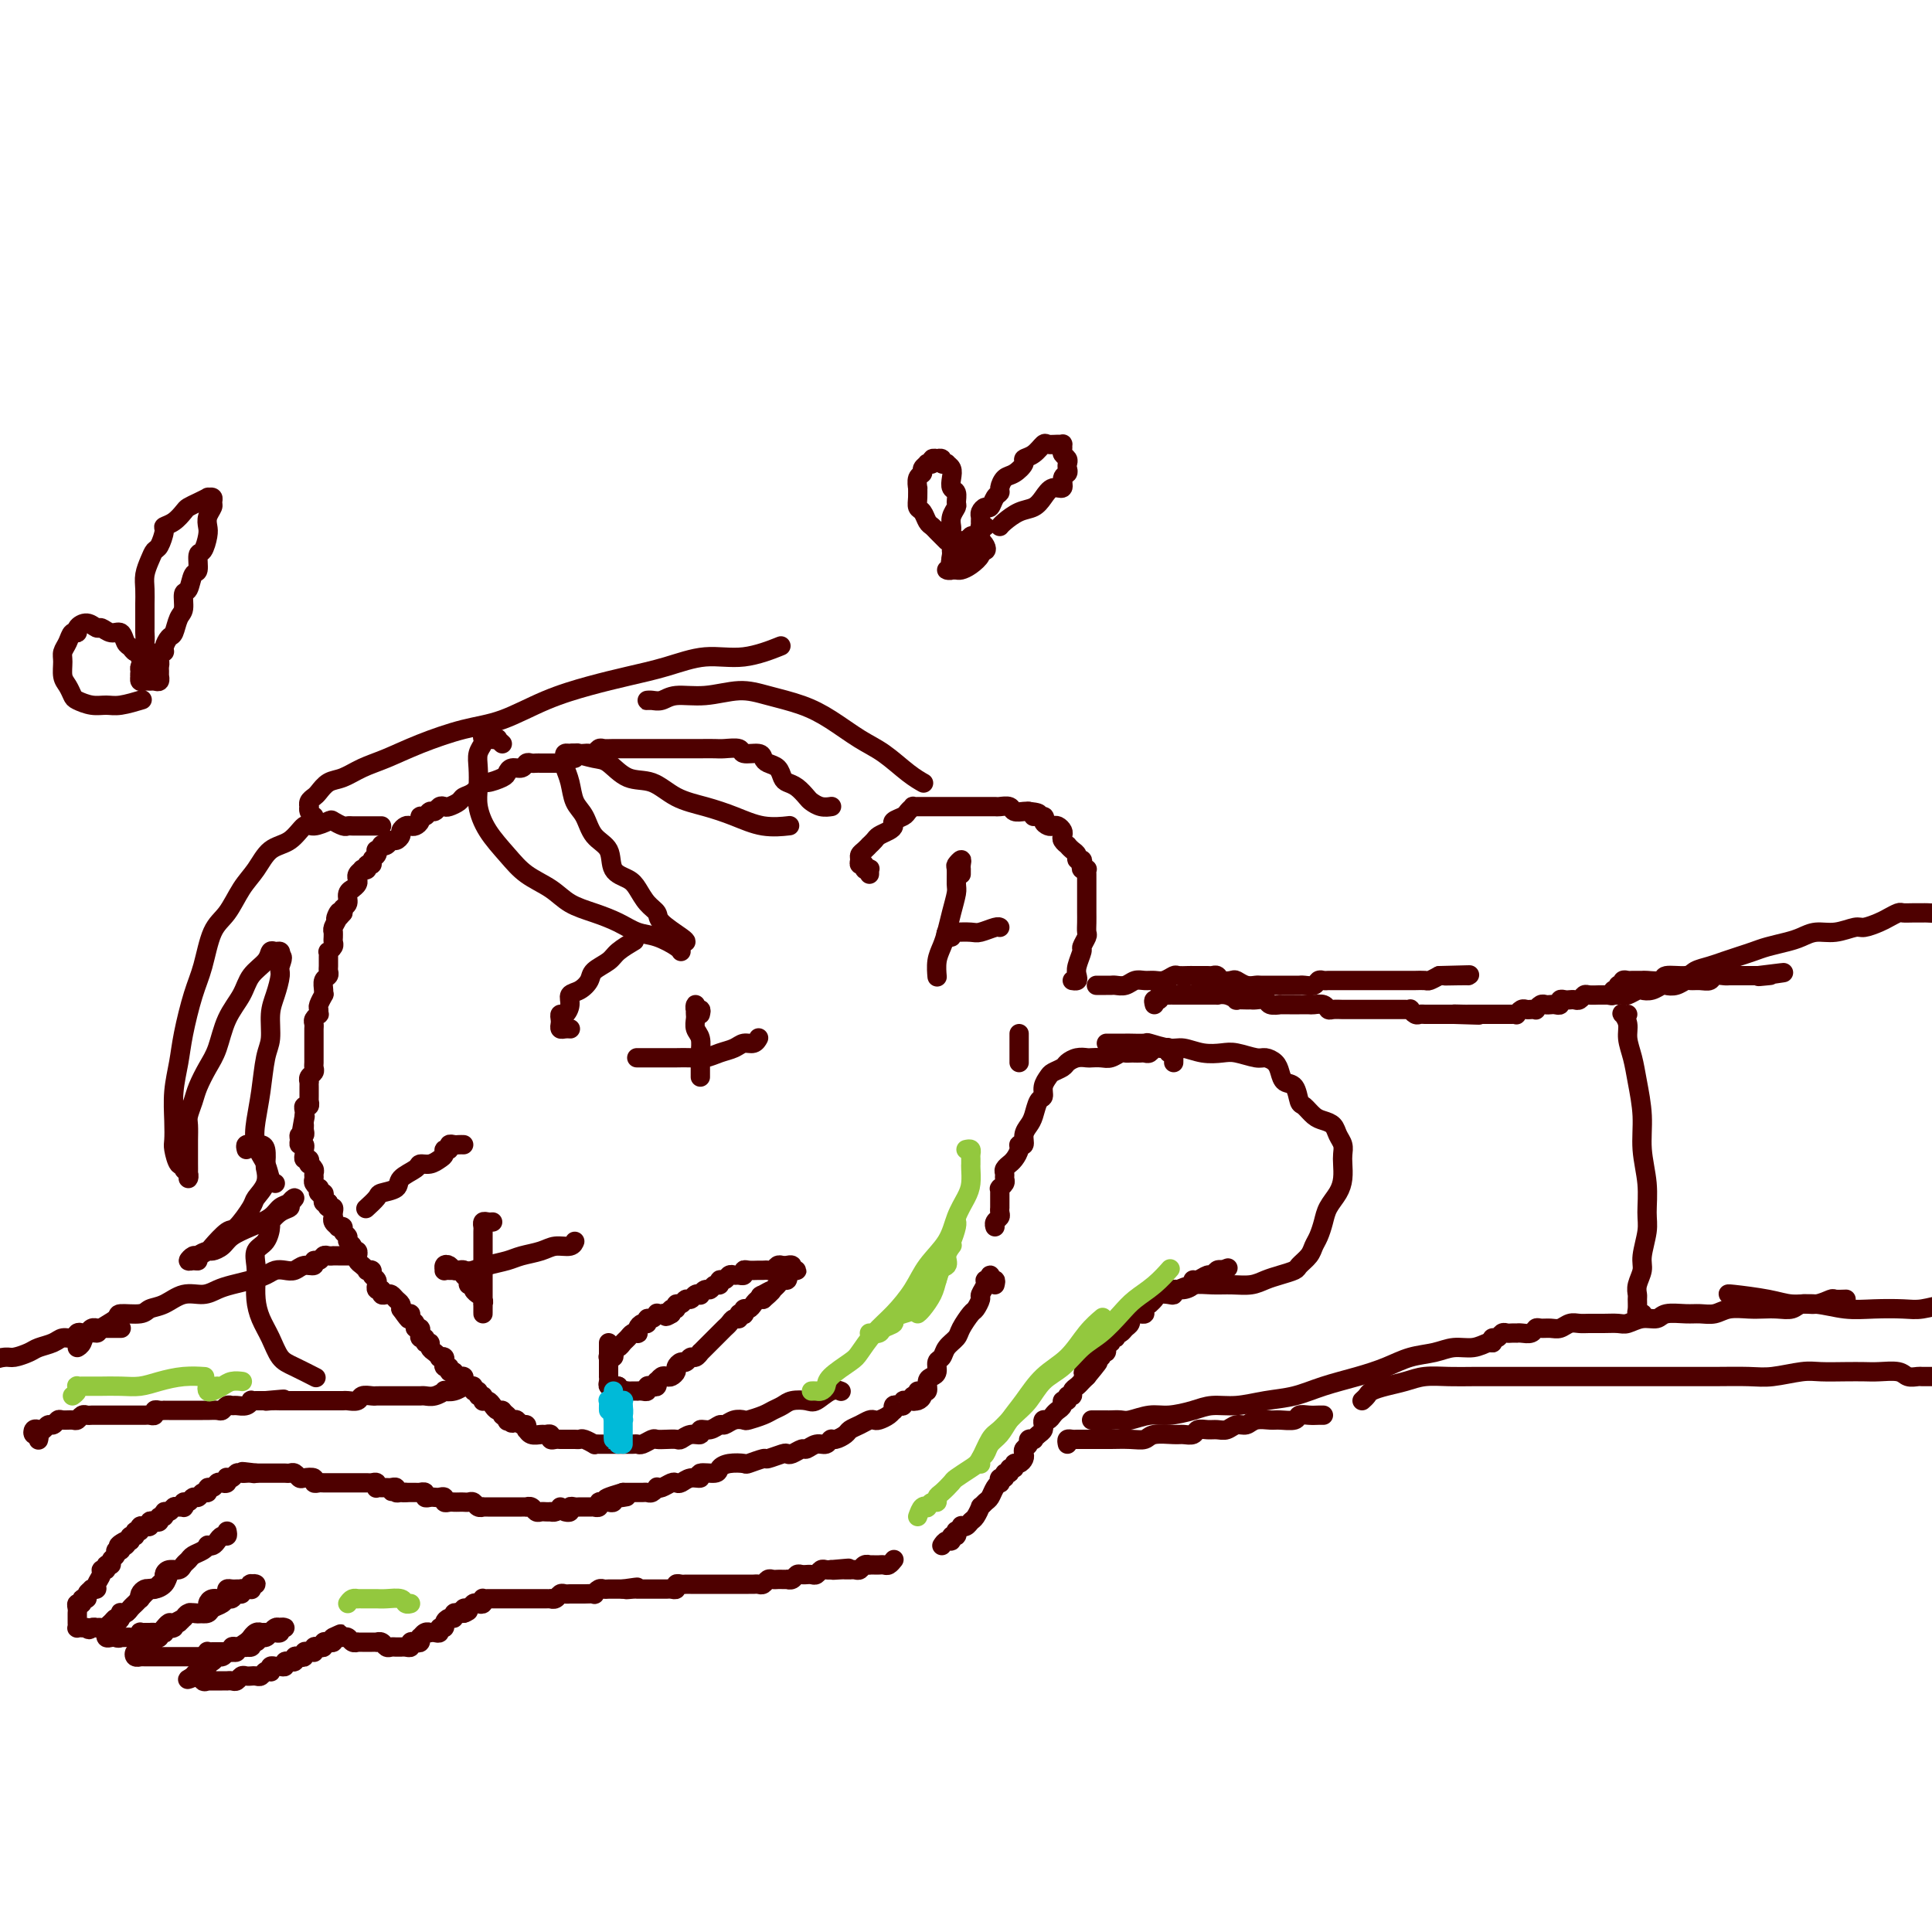 <svg viewBox='0 0 400 400' version='1.1' xmlns='http://www.w3.org/2000/svg' xmlns:xlink='http://www.w3.org/1999/xlink'><g fill='none' stroke='rgb(78,0,0)' stroke-width='4' stroke-linecap='round' stroke-linejoin='round'><path d='M116,158c-0.303,0.000 -0.606,0.000 -1,0c-0.394,-0.000 -0.879,-0.000 -1,0c-0.121,0.000 0.122,0.000 0,0c-0.122,-0.000 -0.610,-0.001 -1,0c-0.390,0.001 -0.681,0.004 -1,0c-0.319,-0.004 -0.667,-0.016 -1,0c-0.333,0.016 -0.653,0.060 -1,0c-0.347,-0.060 -0.721,-0.224 -1,0c-0.279,0.224 -0.464,0.835 -1,1c-0.536,0.165 -1.424,-0.115 -2,0c-0.576,0.115 -0.839,0.626 -1,1c-0.161,0.374 -0.218,0.611 -1,1c-0.782,0.389 -2.288,0.930 -3,1c-0.712,0.070 -0.628,-0.331 -1,0c-0.372,0.331 -1.199,1.396 -2,2c-0.801,0.604 -1.577,0.749 -2,1c-0.423,0.251 -0.495,0.607 -1,1c-0.505,0.393 -1.445,0.822 -2,1c-0.555,0.178 -0.726,0.104 -1,0c-0.274,-0.104 -0.652,-0.239 -1,0c-0.348,0.239 -0.667,0.851 -1,1c-0.333,0.149 -0.681,-0.167 -1,0c-0.319,0.167 -0.610,0.815 -1,1c-0.390,0.185 -0.878,-0.095 -1,0c-0.122,0.095 0.121,0.564 0,1c-0.121,0.436 -0.606,0.837 -1,1c-0.394,0.163 -0.697,0.086 -1,0c-0.303,-0.086 -0.606,-0.182 -1,0c-0.394,0.182 -0.879,0.641 -1,1c-0.121,0.359 0.121,0.618 0,1c-0.121,0.382 -0.606,0.886 -1,1c-0.394,0.114 -0.698,-0.162 -1,0c-0.302,0.162 -0.603,0.760 -1,1c-0.397,0.240 -0.890,0.120 -1,0c-0.110,-0.120 0.163,-0.240 0,0c-0.163,0.240 -0.760,0.839 -1,1c-0.240,0.161 -0.121,-0.115 0,0c0.121,0.115 0.244,0.623 0,1c-0.244,0.377 -0.854,0.623 -1,1c-0.146,0.377 0.172,0.885 0,1c-0.172,0.115 -0.835,-0.163 -1,0c-0.165,0.163 0.166,0.766 0,1c-0.166,0.234 -0.829,0.101 -1,0c-0.171,-0.101 0.152,-0.168 0,0c-0.152,0.168 -0.777,0.571 -1,1c-0.223,0.429 -0.045,0.885 0,1c0.045,0.115 -0.045,-0.111 0,0c0.045,0.111 0.223,0.558 0,1c-0.223,0.442 -0.848,0.878 -1,1c-0.152,0.122 0.169,-0.069 0,0c-0.169,0.069 -0.829,0.400 -1,1c-0.171,0.600 0.146,1.469 0,2c-0.146,0.531 -0.756,0.723 -1,1c-0.244,0.277 -0.122,0.638 0,1'/><path d='M71,189c-2.254,2.752 -1.389,0.633 -1,0c0.389,-0.633 0.300,0.222 0,1c-0.300,0.778 -0.812,1.479 -1,2c-0.188,0.521 -0.051,0.861 0,1c0.051,0.139 0.015,0.079 0,0c-0.015,-0.079 -0.008,-0.175 0,0c0.008,0.175 0.016,0.621 0,1c-0.016,0.379 -0.057,0.692 0,1c0.057,0.308 0.211,0.611 0,1c-0.211,0.389 -0.789,0.864 -1,1c-0.211,0.136 -0.056,-0.065 0,0c0.056,0.065 0.011,0.398 0,1c-0.011,0.602 0.011,1.474 0,2c-0.011,0.526 -0.056,0.705 0,1c0.056,0.295 0.212,0.704 0,1c-0.212,0.296 -0.793,0.478 -1,1c-0.207,0.522 -0.041,1.382 0,2c0.041,0.618 -0.042,0.993 0,1c0.042,0.007 0.208,-0.353 0,0c-0.208,0.353 -0.792,1.418 -1,2c-0.208,0.582 -0.042,0.681 0,1c0.042,0.319 -0.041,0.859 0,1c0.041,0.141 0.207,-0.117 0,0c-0.207,0.117 -0.788,0.610 -1,1c-0.212,0.390 -0.057,0.678 0,1c0.057,0.322 0.015,0.678 0,1c-0.015,0.322 -0.004,0.611 0,1c0.004,0.389 0.001,0.877 0,1c-0.001,0.123 -0.000,-0.121 0,0c0.000,0.121 0.000,0.606 0,1c-0.000,0.394 0.000,0.697 0,1c-0.000,0.303 -0.000,0.606 0,1c0.000,0.394 0.001,0.879 0,1c-0.001,0.121 -0.004,-0.123 0,0c0.004,0.123 0.015,0.611 0,1c-0.015,0.389 -0.057,0.678 0,1c0.057,0.322 0.211,0.678 0,1c-0.211,0.322 -0.789,0.611 -1,1c-0.211,0.389 -0.057,0.877 0,1c0.057,0.123 0.015,-0.121 0,0c-0.015,0.121 -0.004,0.606 0,1c0.004,0.394 0.002,0.698 0,1c-0.002,0.302 -0.004,0.602 0,1c0.004,0.398 0.015,0.894 0,1c-0.015,0.106 -0.057,-0.179 0,0c0.057,0.179 0.211,0.821 0,1c-0.211,0.179 -0.788,-0.106 -1,0c-0.212,0.106 -0.061,0.602 0,1c0.061,0.398 0.030,0.699 0,1'/><path d='M63,231c-1.237,6.737 -0.330,2.580 0,1c0.330,-1.580 0.085,-0.582 0,0c-0.085,0.582 -0.008,0.747 0,1c0.008,0.253 -0.051,0.594 0,1c0.051,0.406 0.214,0.879 0,1c-0.214,0.121 -0.803,-0.108 -1,0c-0.197,0.108 0.000,0.553 0,1c-0.000,0.447 -0.197,0.894 0,1c0.197,0.106 0.789,-0.130 1,0c0.211,0.130 0.043,0.627 0,1c-0.043,0.373 0.040,0.621 0,1c-0.040,0.379 -0.203,0.889 0,1c0.203,0.111 0.772,-0.178 1,0c0.228,0.178 0.114,0.821 0,1c-0.114,0.179 -0.228,-0.107 0,0c0.228,0.107 0.797,0.607 1,1c0.203,0.393 0.041,0.679 0,1c-0.041,0.321 0.041,0.679 0,1c-0.041,0.321 -0.203,0.607 0,1c0.203,0.393 0.773,0.893 1,1c0.227,0.107 0.113,-0.178 0,0c-0.113,0.178 -0.224,0.818 0,1c0.224,0.182 0.782,-0.096 1,0c0.218,0.096 0.097,0.564 0,1c-0.097,0.436 -0.171,0.839 0,1c0.171,0.161 0.585,0.081 1,0'/><path d='M68,249c0.944,2.080 0.306,1.279 0,1c-0.306,-0.279 -0.278,-0.037 0,0c0.278,0.037 0.805,-0.131 1,0c0.195,0.131 0.056,0.561 0,1c-0.056,0.439 -0.030,0.888 0,1c0.030,0.112 0.065,-0.115 0,0c-0.065,0.115 -0.229,0.570 0,1c0.229,0.430 0.850,0.836 1,1c0.150,0.164 -0.171,0.085 0,0c0.171,-0.085 0.835,-0.178 1,0c0.165,0.178 -0.167,0.626 0,1c0.167,0.374 0.833,0.673 1,1c0.167,0.327 -0.166,0.680 0,1c0.166,0.320 0.829,0.607 1,1c0.171,0.393 -0.151,0.893 0,1c0.151,0.107 0.775,-0.179 1,0c0.225,0.179 0.050,0.822 0,1c-0.050,0.178 0.024,-0.110 0,0c-0.024,0.110 -0.146,0.617 0,1c0.146,0.383 0.560,0.642 1,1c0.440,0.358 0.906,0.817 1,1c0.094,0.183 -0.185,0.092 0,0c0.185,-0.092 0.835,-0.183 1,0c0.165,0.183 -0.153,0.642 0,1c0.153,0.358 0.777,0.617 1,1c0.223,0.383 0.045,0.891 0,1c-0.045,0.109 0.043,-0.181 0,0c-0.043,0.181 -0.219,0.832 0,1c0.219,0.168 0.832,-0.148 1,0c0.168,0.148 -0.109,0.761 0,1c0.109,0.239 0.604,0.106 1,0c0.396,-0.106 0.694,-0.183 1,0c0.306,0.183 0.621,0.626 1,1c0.379,0.374 0.823,0.678 1,1c0.177,0.322 0.089,0.661 0,1'/><path d='M83,271c2.565,3.626 1.476,1.692 1,1c-0.476,-0.692 -0.339,-0.143 0,0c0.339,0.143 0.879,-0.120 1,0c0.121,0.120 -0.178,0.625 0,1c0.178,0.375 0.833,0.621 1,1c0.167,0.379 -0.152,0.890 0,1c0.152,0.110 0.777,-0.182 1,0c0.223,0.182 0.045,0.837 0,1c-0.045,0.163 0.045,-0.167 0,0c-0.045,0.167 -0.223,0.833 0,1c0.223,0.167 0.847,-0.163 1,0c0.153,0.163 -0.165,0.818 0,1c0.165,0.182 0.814,-0.109 1,0c0.186,0.109 -0.090,0.616 0,1c0.090,0.384 0.546,0.643 1,1c0.454,0.357 0.907,0.813 1,1c0.093,0.187 -0.172,0.107 0,0c0.172,-0.107 0.782,-0.240 1,0c0.218,0.240 0.043,0.853 0,1c-0.043,0.147 0.045,-0.172 0,0c-0.045,0.172 -0.223,0.834 0,1c0.223,0.166 0.849,-0.166 1,0c0.151,0.166 -0.171,0.829 0,1c0.171,0.171 0.834,-0.151 1,0c0.166,0.151 -0.167,0.775 0,1c0.167,0.225 0.832,0.050 1,0c0.168,-0.050 -0.161,0.024 0,0c0.161,-0.024 0.813,-0.146 1,0c0.187,0.146 -0.089,0.560 0,1c0.089,0.440 0.545,0.907 1,1c0.455,0.093 0.910,-0.186 1,0c0.090,0.186 -0.186,0.838 0,1c0.186,0.162 0.835,-0.167 1,0c0.165,0.167 -0.153,0.830 0,1c0.153,0.170 0.776,-0.151 1,0c0.224,0.151 0.049,0.775 0,1c-0.049,0.225 0.028,0.050 0,0c-0.028,-0.050 -0.161,0.024 0,0c0.161,-0.024 0.618,-0.147 1,0c0.382,0.147 0.690,0.565 1,1c0.310,0.435 0.622,0.886 1,1c0.378,0.114 0.822,-0.110 1,0c0.178,0.110 0.089,0.555 0,1'/><path d='M104,293c3.472,3.342 1.651,0.698 1,0c-0.651,-0.698 -0.133,0.549 0,1c0.133,0.451 -0.118,0.106 0,0c0.118,-0.106 0.606,0.028 1,0c0.394,-0.028 0.693,-0.219 1,0c0.307,0.219 0.620,0.847 1,1c0.380,0.153 0.827,-0.169 1,0c0.173,0.169 0.074,0.830 0,1c-0.074,0.170 -0.121,-0.152 0,0c0.121,0.152 0.410,0.776 1,1c0.590,0.224 1.482,0.046 2,0c0.518,-0.046 0.664,0.040 1,0c0.336,-0.040 0.863,-0.207 1,0c0.137,0.207 -0.117,0.787 0,1c0.117,0.213 0.605,0.057 1,0c0.395,-0.057 0.697,-0.015 1,0c0.303,0.015 0.606,0.004 1,0c0.394,-0.004 0.878,-0.002 1,0c0.122,0.002 -0.117,0.004 0,0c0.117,-0.004 0.591,-0.015 1,0c0.409,0.015 0.753,0.057 1,0c0.247,-0.057 0.398,-0.211 1,0c0.602,0.211 1.654,0.789 2,1c0.346,0.211 -0.014,0.057 0,0c0.014,-0.057 0.402,-0.015 1,0c0.598,0.015 1.407,0.004 2,0c0.593,-0.004 0.971,-0.001 1,0c0.029,0.001 -0.292,0.001 0,0c0.292,-0.001 1.195,-0.004 2,0c0.805,0.004 1.510,0.015 2,0c0.490,-0.015 0.764,-0.057 1,0c0.236,0.057 0.434,0.211 1,0c0.566,-0.211 1.499,-0.788 2,-1c0.501,-0.212 0.570,-0.061 1,0c0.430,0.061 1.219,0.032 2,0c0.781,-0.032 1.553,-0.065 2,0c0.447,0.065 0.570,0.229 1,0c0.430,-0.229 1.166,-0.850 2,-1c0.834,-0.150 1.767,0.171 2,0c0.233,-0.171 -0.233,-0.834 0,-1c0.233,-0.166 1.166,0.166 2,0c0.834,-0.166 1.570,-0.828 2,-1c0.430,-0.172 0.556,0.147 1,0c0.444,-0.147 1.207,-0.760 2,-1c0.793,-0.240 1.616,-0.105 2,0c0.384,0.105 0.328,0.182 1,0c0.672,-0.182 2.071,-0.624 3,-1c0.929,-0.376 1.389,-0.687 2,-1c0.611,-0.313 1.374,-0.627 2,-1c0.626,-0.373 1.114,-0.804 2,-1c0.886,-0.196 2.171,-0.158 3,0c0.829,0.158 1.202,0.434 2,0c0.798,-0.434 2.023,-1.578 3,-2c0.977,-0.422 1.708,-0.120 2,0c0.292,0.120 0.146,0.060 0,0'/><path d='M126,284c0.000,-0.342 0.000,-0.683 0,-1c-0.000,-0.317 -0.000,-0.609 0,-1c0.000,-0.391 0.000,-0.880 0,-1c-0.000,-0.120 -0.000,0.129 0,0c0.000,-0.129 0.000,-0.634 0,-1c-0.000,-0.366 -0.000,-0.591 0,-1c0.000,-0.409 0.000,-1.000 0,-1c-0.000,-0.000 -0.000,0.591 0,1c0.000,0.409 0.000,0.634 0,1c-0.000,0.366 -0.000,0.871 0,1c0.000,0.129 0.000,-0.119 0,0c-0.000,0.119 -0.000,0.606 0,1c0.000,0.394 0.000,0.697 0,1c-0.000,0.303 -0.001,0.607 0,1c0.001,0.393 0.004,0.876 0,1c-0.004,0.124 -0.016,-0.110 0,0c0.016,0.110 0.060,0.565 0,1c-0.060,0.435 -0.222,0.848 0,1c0.222,0.152 0.829,0.041 1,0c0.171,-0.041 -0.094,-0.012 0,0c0.094,0.012 0.547,0.006 1,0'/><path d='M128,287c0.487,1.619 0.704,1.166 1,1c0.296,-0.166 0.670,-0.045 1,0c0.330,0.045 0.614,0.013 1,0c0.386,-0.013 0.873,-0.007 1,0c0.127,0.007 -0.107,0.016 0,0c0.107,-0.016 0.554,-0.056 1,0c0.446,0.056 0.890,0.207 1,0c0.110,-0.207 -0.115,-0.772 0,-1c0.115,-0.228 0.570,-0.117 1,0c0.430,0.117 0.836,0.241 1,0c0.164,-0.241 0.085,-0.848 0,-1c-0.085,-0.152 -0.176,0.152 0,0c0.176,-0.152 0.621,-0.762 1,-1c0.379,-0.238 0.693,-0.106 1,0c0.307,0.106 0.607,0.187 1,0c0.393,-0.187 0.879,-0.643 1,-1c0.121,-0.357 -0.123,-0.616 0,-1c0.123,-0.384 0.611,-0.891 1,-1c0.389,-0.109 0.678,0.182 1,0c0.322,-0.182 0.678,-0.836 1,-1c0.322,-0.164 0.611,0.163 1,0c0.389,-0.163 0.877,-0.817 1,-1c0.123,-0.183 -0.121,0.105 0,0c0.121,-0.105 0.606,-0.602 1,-1c0.394,-0.398 0.697,-0.698 1,-1c0.303,-0.302 0.606,-0.605 1,-1c0.394,-0.395 0.879,-0.880 1,-1c0.121,-0.120 -0.121,0.127 0,0c0.121,-0.127 0.606,-0.626 1,-1c0.394,-0.374 0.698,-0.622 1,-1c0.302,-0.378 0.603,-0.885 1,-1c0.397,-0.115 0.890,0.161 1,0c0.110,-0.161 -0.164,-0.760 0,-1c0.164,-0.240 0.765,-0.120 1,0c0.235,0.120 0.104,0.239 0,0c-0.104,-0.239 -0.183,-0.835 0,-1c0.183,-0.165 0.626,0.100 1,0c0.374,-0.100 0.678,-0.565 1,-1c0.322,-0.435 0.664,-0.838 1,-1c0.336,-0.162 0.668,-0.081 1,0'/><path d='M158,269c3.726,-3.162 1.040,-1.568 0,-1c-1.040,0.568 -0.434,0.110 0,0c0.434,-0.110 0.694,0.129 1,0c0.306,-0.129 0.657,-0.627 1,-1c0.343,-0.373 0.679,-0.621 1,-1c0.321,-0.379 0.626,-0.890 1,-1c0.374,-0.110 0.817,0.181 1,0c0.183,-0.181 0.106,-0.833 0,-1c-0.106,-0.167 -0.243,0.153 0,0c0.243,-0.153 0.865,-0.777 1,-1c0.135,-0.223 -0.216,-0.046 0,0c0.216,0.046 1.001,-0.040 1,0c-0.001,0.040 -0.788,0.207 -1,0c-0.212,-0.207 0.150,-0.789 0,-1c-0.150,-0.211 -0.814,-0.053 -1,0c-0.186,0.053 0.105,0.000 0,0c-0.105,-0.000 -0.606,0.053 -1,0c-0.394,-0.053 -0.682,-0.210 -1,0c-0.318,0.210 -0.666,0.789 -1,1c-0.334,0.211 -0.654,0.056 -1,0c-0.346,-0.056 -0.719,-0.011 -1,0c-0.281,0.011 -0.471,-0.011 -1,0c-0.529,0.011 -1.399,0.056 -2,0c-0.601,-0.056 -0.935,-0.212 -1,0c-0.065,0.212 0.137,0.793 0,1c-0.137,0.207 -0.615,0.040 -1,0c-0.385,-0.040 -0.677,0.046 -1,0c-0.323,-0.046 -0.678,-0.224 -1,0c-0.322,0.224 -0.611,0.849 -1,1c-0.389,0.151 -0.877,-0.171 -1,0c-0.123,0.171 0.121,0.834 0,1c-0.121,0.166 -0.606,-0.165 -1,0c-0.394,0.165 -0.697,0.828 -1,1c-0.303,0.172 -0.606,-0.146 -1,0c-0.394,0.146 -0.879,0.756 -1,1c-0.121,0.244 0.123,0.122 0,0c-0.123,-0.122 -0.611,-0.244 -1,0c-0.389,0.244 -0.678,0.854 -1,1c-0.322,0.146 -0.679,-0.172 -1,0c-0.321,0.172 -0.608,0.833 -1,1c-0.392,0.167 -0.889,-0.162 -1,0c-0.111,0.162 0.162,0.813 0,1c-0.162,0.187 -0.761,-0.089 -1,0c-0.239,0.089 -0.120,0.545 0,1'/><path d='M139,272c-1.730,1.084 -1.055,0.295 -1,0c0.055,-0.295 -0.511,-0.094 -1,0c-0.489,0.094 -0.901,0.082 -1,0c-0.099,-0.082 0.114,-0.233 0,0c-0.114,0.233 -0.556,0.850 -1,1c-0.444,0.150 -0.890,-0.166 -1,0c-0.110,0.166 0.115,0.815 0,1c-0.115,0.185 -0.570,-0.095 -1,0c-0.430,0.095 -0.836,0.564 -1,1c-0.164,0.436 -0.085,0.837 0,1c0.085,0.163 0.178,0.086 0,0c-0.178,-0.086 -0.626,-0.181 -1,0c-0.374,0.181 -0.675,0.640 -1,1c-0.325,0.360 -0.675,0.622 -1,1c-0.325,0.378 -0.627,0.872 -1,1c-0.373,0.128 -0.818,-0.110 -1,0c-0.182,0.110 -0.101,0.569 0,1c0.101,0.431 0.223,0.834 0,1c-0.223,0.166 -0.792,0.096 -1,0c-0.208,-0.096 -0.056,-0.218 0,0c0.056,0.218 0.016,0.777 0,1c-0.016,0.223 -0.008,0.112 0,0'/><path d='M102,253c-0.309,0.028 -0.619,0.056 -1,0c-0.381,-0.056 -0.834,-0.196 -1,0c-0.166,0.196 -0.044,0.727 0,1c0.044,0.273 0.012,0.290 0,1c-0.012,0.710 -0.003,2.115 0,3c0.003,0.885 0.001,1.249 0,2c-0.001,0.751 -0.000,1.888 0,3c0.000,1.112 0.000,2.197 0,3c-0.000,0.803 -0.000,1.323 0,2c0.000,0.677 0.000,1.512 0,2c-0.000,0.488 -0.000,0.629 0,1c0.000,0.371 0.001,0.972 0,1c-0.001,0.028 -0.004,-0.518 0,-1c0.004,-0.482 0.016,-0.899 0,-1c-0.016,-0.101 -0.061,0.114 0,0c0.061,-0.114 0.228,-0.556 0,-1c-0.228,-0.444 -0.850,-0.889 -1,-1c-0.150,-0.111 0.171,0.111 0,0c-0.171,-0.111 -0.834,-0.554 -1,-1c-0.166,-0.446 0.167,-0.894 0,-1c-0.167,-0.106 -0.832,0.129 -1,0c-0.168,-0.129 0.162,-0.622 0,-1c-0.162,-0.378 -0.817,-0.641 -1,-1c-0.183,-0.359 0.105,-0.815 0,-1c-0.105,-0.185 -0.602,-0.098 -1,0c-0.398,0.098 -0.696,0.208 -1,0c-0.304,-0.208 -0.615,-0.735 -1,-1c-0.385,-0.265 -0.842,-0.267 -1,0c-0.158,0.267 -0.015,0.804 0,1c0.015,0.196 -0.099,0.053 0,0c0.099,-0.053 0.411,-0.014 1,0c0.589,0.014 1.454,0.004 2,0c0.546,-0.004 0.773,-0.002 1,0'/><path d='M96,263c0.791,0.203 1.268,0.209 2,0c0.732,-0.209 1.717,-0.634 3,-1c1.283,-0.366 2.862,-0.671 4,-1c1.138,-0.329 1.836,-0.680 3,-1c1.164,-0.320 2.795,-0.608 4,-1c1.205,-0.392 1.983,-0.889 3,-1c1.017,-0.111 2.274,0.162 3,0c0.726,-0.162 0.922,-0.761 1,-1c0.078,-0.239 0.039,-0.120 0,0'/><path d='M133,219c-0.396,0.000 -0.793,0.000 -1,0c-0.207,-0.000 -0.226,-0.000 0,0c0.226,0.000 0.696,0.000 1,0c0.304,-0.000 0.440,-0.000 1,0c0.560,0.000 1.542,0.001 2,0c0.458,-0.001 0.390,-0.003 1,0c0.610,0.003 1.896,0.012 3,0c1.104,-0.012 2.025,-0.046 3,0c0.975,0.046 2.005,0.171 3,0c0.995,-0.171 1.955,-0.638 3,-1c1.045,-0.362 2.175,-0.619 3,-1c0.825,-0.381 1.345,-0.886 2,-1c0.655,-0.114 1.446,0.162 2,0c0.554,-0.162 0.873,-0.760 1,-1c0.127,-0.240 0.064,-0.120 0,0'/><path d='M145,210c0.113,-0.459 0.226,-0.919 0,-1c-0.226,-0.081 -0.792,0.215 -1,0c-0.208,-0.215 -0.057,-0.941 0,-1c0.057,-0.059 0.019,0.549 0,1c-0.019,0.451 -0.019,0.743 0,1c0.019,0.257 0.058,0.477 0,1c-0.058,0.523 -0.212,1.348 0,2c0.212,0.652 0.789,1.131 1,2c0.211,0.869 0.057,2.128 0,3c-0.057,0.872 -0.015,1.357 0,2c0.015,0.643 0.004,1.442 0,2c-0.004,0.558 -0.001,0.874 0,1c0.001,0.126 0.001,0.063 0,0'/><path d='M119,157c-0.512,0.113 -1.024,0.226 -1,0c0.024,-0.226 0.584,-0.792 1,-1c0.416,-0.208 0.689,-0.060 1,0c0.311,0.060 0.660,0.030 1,0c0.340,-0.030 0.670,-0.061 1,0c0.330,0.061 0.659,0.212 1,0c0.341,-0.212 0.694,-0.789 1,-1c0.306,-0.211 0.565,-0.057 1,0c0.435,0.057 1.046,0.015 2,0c0.954,-0.015 2.249,-0.004 3,0c0.751,0.004 0.956,0.001 2,0c1.044,-0.001 2.927,-0.000 4,0c1.073,0.000 1.336,0.000 2,0c0.664,-0.000 1.730,-0.001 3,0c1.270,0.001 2.744,0.004 4,0c1.256,-0.004 2.294,-0.016 3,0c0.706,0.016 1.078,0.060 2,0c0.922,-0.060 2.393,-0.223 3,0c0.607,0.223 0.352,0.832 1,1c0.648,0.168 2.201,-0.106 3,0c0.799,0.106 0.843,0.592 1,1c0.157,0.408 0.426,0.738 1,1c0.574,0.262 1.453,0.455 2,1c0.547,0.545 0.762,1.441 1,2c0.238,0.559 0.500,0.780 1,1c0.500,0.220 1.238,0.437 2,1c0.762,0.563 1.550,1.471 2,2c0.450,0.529 0.564,0.678 1,1c0.436,0.322 1.194,0.818 2,1c0.806,0.182 1.659,0.052 2,0c0.341,-0.052 0.171,-0.026 0,0'/><path d='M180,180c0.009,0.534 0.017,1.067 0,1c-0.017,-0.067 -0.061,-0.735 0,-1c0.061,-0.265 0.227,-0.126 0,0c-0.227,0.126 -0.846,0.241 -1,0c-0.154,-0.241 0.158,-0.838 0,-1c-0.158,-0.162 -0.784,0.110 -1,0c-0.216,-0.110 -0.020,-0.603 0,-1c0.020,-0.397 -0.135,-0.698 0,-1c0.135,-0.302 0.560,-0.606 1,-1c0.440,-0.394 0.895,-0.879 1,-1c0.105,-0.121 -0.139,0.122 0,0c0.139,-0.122 0.662,-0.610 1,-1c0.338,-0.390 0.490,-0.682 1,-1c0.510,-0.318 1.379,-0.662 2,-1c0.621,-0.338 0.993,-0.669 1,-1c0.007,-0.331 -0.353,-0.663 0,-1c0.353,-0.337 1.418,-0.679 2,-1c0.582,-0.321 0.681,-0.622 1,-1c0.319,-0.378 0.859,-0.833 1,-1c0.141,-0.167 -0.117,-0.045 0,0c0.117,0.045 0.609,0.012 1,0c0.391,-0.012 0.682,-0.003 1,0c0.318,0.003 0.662,0.001 1,0c0.338,-0.001 0.668,-0.000 1,0c0.332,0.000 0.666,0.000 1,0c0.334,-0.000 0.667,-0.000 1,0c0.333,0.000 0.666,0.000 1,0c0.334,-0.000 0.671,0.000 1,0c0.329,-0.000 0.652,-0.000 1,0c0.348,0.000 0.722,0.000 1,0c0.278,-0.000 0.460,-0.000 1,0c0.540,0.000 1.439,0.000 2,0c0.561,-0.000 0.784,-0.001 1,0c0.216,0.001 0.424,0.004 1,0c0.576,-0.004 1.520,-0.015 2,0c0.480,0.015 0.496,0.057 1,0c0.504,-0.057 1.496,-0.211 2,0c0.504,0.211 0.520,0.788 1,1c0.480,0.212 1.423,0.061 2,0c0.577,-0.061 0.789,-0.030 1,0'/><path d='M213,168c3.815,0.393 1.351,0.876 1,1c-0.351,0.124 1.411,-0.111 2,0c0.589,0.111 0.004,0.569 0,1c-0.004,0.431 0.574,0.837 1,1c0.426,0.163 0.702,0.085 1,0c0.298,-0.085 0.620,-0.176 1,0c0.380,0.176 0.819,0.621 1,1c0.181,0.379 0.104,0.693 0,1c-0.104,0.307 -0.234,0.607 0,1c0.234,0.393 0.832,0.880 1,1c0.168,0.120 -0.095,-0.126 0,0c0.095,0.126 0.548,0.625 1,1c0.452,0.375 0.905,0.626 1,1c0.095,0.374 -0.167,0.871 0,1c0.167,0.129 0.763,-0.110 1,0c0.237,0.110 0.116,0.568 0,1c-0.116,0.432 -0.227,0.837 0,1c0.227,0.163 0.793,0.085 1,0c0.207,-0.085 0.055,-0.178 0,0c-0.055,0.178 -0.015,0.625 0,1c0.015,0.375 0.004,0.678 0,1c-0.004,0.322 -0.001,0.664 0,1c0.001,0.336 0.000,0.668 0,1c-0.000,0.332 -0.000,0.666 0,1c0.000,0.334 0.000,0.670 0,1c-0.000,0.330 -0.000,0.656 0,1c0.000,0.344 0.001,0.707 0,1c-0.001,0.293 -0.004,0.517 0,1c0.004,0.483 0.016,1.227 0,2c-0.016,0.773 -0.061,1.576 0,2c0.061,0.424 0.226,0.470 0,1c-0.226,0.530 -0.844,1.543 -1,2c-0.156,0.457 0.151,0.357 0,1c-0.151,0.643 -0.759,2.029 -1,3c-0.241,0.971 -0.116,1.528 0,2c0.116,0.472 0.224,0.858 0,1c-0.224,0.142 -0.778,0.041 -1,0c-0.222,-0.041 -0.111,-0.020 0,0'/><path d='M199,181c-0.002,-0.443 -0.004,-0.886 0,-1c0.004,-0.114 0.015,0.100 0,0c-0.015,-0.100 -0.057,-0.514 0,-1c0.057,-0.486 0.212,-1.044 0,-1c-0.212,0.044 -0.792,0.689 -1,1c-0.208,0.311 -0.045,0.288 0,1c0.045,0.712 -0.029,2.158 0,3c0.029,0.842 0.162,1.082 0,2c-0.162,0.918 -0.618,2.516 -1,4c-0.382,1.484 -0.691,2.853 -1,4c-0.309,1.147 -0.619,2.073 -1,3c-0.381,0.927 -0.834,1.857 -1,3c-0.166,1.143 -0.045,2.500 0,3c0.045,0.500 0.013,0.143 0,0c-0.013,-0.143 -0.006,-0.071 0,0'/><path d='M197,194c-0.395,0.113 -0.789,0.226 -1,0c-0.211,-0.226 -0.238,-0.792 0,-1c0.238,-0.208 0.739,-0.060 1,0c0.261,0.060 0.280,0.030 1,0c0.720,-0.030 2.140,-0.061 3,0c0.860,0.061 1.158,0.212 2,0c0.842,-0.212 2.227,-0.788 3,-1c0.773,-0.212 0.935,-0.061 1,0c0.065,0.061 0.032,0.030 0,0'/><path d='M211,214c0.000,0.438 0.000,0.877 0,1c0.000,0.123 0.000,-0.068 0,0c0.000,0.068 0.000,0.397 0,1c-0.000,0.603 0.000,1.481 0,2c0.000,0.519 0.000,0.678 0,1c0.000,0.322 0.000,0.806 0,1c0.000,0.194 0.000,0.097 0,0'/><path d='M243,220c0.009,-0.455 0.017,-0.910 0,-1c-0.017,-0.090 -0.060,0.186 0,0c0.060,-0.186 0.223,-0.834 0,-1c-0.223,-0.166 -0.833,0.151 -1,0c-0.167,-0.151 0.110,-0.769 0,-1c-0.110,-0.231 -0.607,-0.076 -1,0c-0.393,0.076 -0.683,0.073 -1,0c-0.317,-0.073 -0.662,-0.216 -1,0c-0.338,0.216 -0.668,0.790 -1,1c-0.332,0.210 -0.667,0.057 -1,0c-0.333,-0.057 -0.666,-0.016 -1,0c-0.334,0.016 -0.670,0.008 -1,0c-0.330,-0.008 -0.654,-0.016 -1,0c-0.346,0.016 -0.712,0.057 -1,0c-0.288,-0.057 -0.496,-0.211 -1,0c-0.504,0.211 -1.304,0.788 -2,1c-0.696,0.212 -1.290,0.060 -2,0c-0.710,-0.060 -1.537,-0.027 -2,0c-0.463,0.027 -0.562,0.049 -1,0c-0.438,-0.049 -1.216,-0.169 -2,0c-0.784,0.169 -1.573,0.625 -2,1c-0.427,0.375 -0.492,0.668 -1,1c-0.508,0.332 -1.460,0.703 -2,1c-0.540,0.297 -0.670,0.520 -1,1c-0.330,0.480 -0.862,1.217 -1,2c-0.138,0.783 0.117,1.613 0,2c-0.117,0.387 -0.605,0.332 -1,1c-0.395,0.668 -0.698,2.059 -1,3c-0.302,0.941 -0.602,1.431 -1,2c-0.398,0.569 -0.894,1.217 -1,2c-0.106,0.783 0.178,1.702 0,2c-0.178,0.298 -0.817,-0.026 -1,0c-0.183,0.026 0.091,0.402 0,1c-0.091,0.598 -0.546,1.417 -1,2c-0.454,0.583 -0.907,0.930 -1,1c-0.093,0.070 0.172,-0.136 0,0c-0.172,0.136 -0.782,0.615 -1,1c-0.218,0.385 -0.044,0.678 0,1c0.044,0.322 -0.041,0.674 0,1c0.041,0.326 0.207,0.626 0,1c-0.207,0.374 -0.788,0.821 -1,1c-0.212,0.179 -0.057,0.089 0,0c0.057,-0.089 0.015,-0.178 0,0c-0.015,0.178 -0.004,0.621 0,1c0.004,0.379 0.001,0.693 0,1c-0.001,0.307 0.001,0.607 0,1c-0.001,0.393 -0.004,0.879 0,1c0.004,0.121 0.015,-0.121 0,0c-0.015,0.121 -0.057,0.607 0,1c0.057,0.393 0.211,0.693 0,1c-0.211,0.307 -0.788,0.621 -1,1c-0.212,0.379 -0.061,0.823 0,1c0.061,0.177 0.030,0.089 0,0'/><path d='M206,266c0.111,-0.461 0.222,-0.923 0,-1c-0.222,-0.077 -0.776,0.230 -1,0c-0.224,-0.230 -0.117,-0.997 0,-1c0.117,-0.003 0.242,0.757 0,1c-0.242,0.243 -0.853,-0.033 -1,0c-0.147,0.033 0.169,0.374 0,1c-0.169,0.626 -0.823,1.536 -1,2c-0.177,0.464 0.122,0.480 0,1c-0.122,0.520 -0.667,1.542 -1,2c-0.333,0.458 -0.456,0.350 -1,1c-0.544,0.650 -1.509,2.057 -2,3c-0.491,0.943 -0.509,1.422 -1,2c-0.491,0.578 -1.455,1.254 -2,2c-0.545,0.746 -0.672,1.560 -1,2c-0.328,0.440 -0.857,0.504 -1,1c-0.143,0.496 0.101,1.425 0,2c-0.101,0.575 -0.548,0.798 -1,1c-0.452,0.202 -0.908,0.384 -1,1c-0.092,0.616 0.182,1.668 0,2c-0.182,0.332 -0.819,-0.055 -1,0c-0.181,0.055 0.096,0.551 0,1c-0.096,0.449 -0.564,0.852 -1,1c-0.436,0.148 -0.839,0.042 -1,0c-0.161,-0.042 -0.081,-0.021 0,0'/><path d='M190,288c0.112,0.453 0.223,0.906 0,1c-0.223,0.094 -0.782,-0.172 -1,0c-0.218,0.172 -0.096,0.782 0,1c0.096,0.218 0.167,0.045 0,0c-0.167,-0.045 -0.570,0.040 -1,0c-0.430,-0.040 -0.886,-0.203 -1,0c-0.114,0.203 0.114,0.772 0,1c-0.114,0.228 -0.568,0.117 -1,0c-0.432,-0.117 -0.840,-0.238 -1,0c-0.160,0.238 -0.070,0.834 0,1c0.070,0.166 0.122,-0.100 0,0c-0.122,0.100 -0.417,0.566 -1,1c-0.583,0.434 -1.456,0.837 -2,1c-0.544,0.163 -0.761,0.085 -1,0c-0.239,-0.085 -0.502,-0.176 -1,0c-0.498,0.176 -1.233,0.621 -2,1c-0.767,0.379 -1.567,0.694 -2,1c-0.433,0.306 -0.500,0.603 -1,1c-0.500,0.397 -1.433,0.895 -2,1c-0.567,0.105 -0.767,-0.183 -1,0c-0.233,0.183 -0.500,0.837 -1,1c-0.500,0.163 -1.234,-0.166 -2,0c-0.766,0.166 -1.565,0.828 -2,1c-0.435,0.172 -0.506,-0.146 -1,0c-0.494,0.146 -1.411,0.756 -2,1c-0.589,0.244 -0.848,0.122 -1,0c-0.152,-0.122 -0.196,-0.243 -1,0c-0.804,0.243 -2.368,0.849 -3,1c-0.632,0.151 -0.331,-0.153 -1,0c-0.669,0.153 -2.310,0.763 -3,1c-0.690,0.237 -0.431,0.101 -1,0c-0.569,-0.101 -1.965,-0.167 -3,0c-1.035,0.167 -1.709,0.565 -2,1c-0.291,0.435 -0.200,0.905 -1,1c-0.800,0.095 -2.491,-0.184 -3,0c-0.509,0.184 0.163,0.833 0,1c-0.163,0.167 -1.160,-0.148 -2,0c-0.840,0.148 -1.521,0.758 -2,1c-0.479,0.242 -0.754,0.116 -1,0c-0.246,-0.116 -0.461,-0.224 -1,0c-0.539,0.224 -1.401,0.778 -2,1c-0.599,0.222 -0.934,0.112 -1,0c-0.066,-0.112 0.136,-0.226 0,0c-0.136,0.226 -0.610,0.793 -1,1c-0.390,0.207 -0.696,0.056 -1,0c-0.304,-0.056 -0.606,-0.015 -1,0c-0.394,0.015 -0.879,0.004 -1,0c-0.121,-0.004 0.122,-0.001 0,0c-0.122,0.001 -0.610,0.000 -1,0c-0.390,-0.000 -0.683,-0.000 -1,0c-0.317,0.000 -0.659,0.000 -1,0'/><path d='M129,309c-7.073,2.079 -1.755,1.275 0,1c1.755,-0.275 -0.054,-0.021 -1,0c-0.946,0.021 -1.028,-0.192 -1,0c0.028,0.192 0.166,0.787 0,1c-0.166,0.213 -0.637,0.043 -1,0c-0.363,-0.043 -0.618,0.041 -1,0c-0.382,-0.041 -0.890,-0.207 -1,0c-0.110,0.207 0.177,0.788 0,1c-0.177,0.212 -0.817,0.057 -1,0c-0.183,-0.057 0.092,-0.015 0,0c-0.092,0.015 -0.549,0.004 -1,0c-0.451,-0.004 -0.895,-0.002 -1,0c-0.105,0.002 0.131,0.004 0,0c-0.131,-0.004 -0.627,-0.015 -1,0c-0.373,0.015 -0.622,0.057 -1,0c-0.378,-0.057 -0.885,-0.211 -1,0c-0.115,0.211 0.161,0.788 0,1c-0.161,0.212 -0.760,0.061 -1,0c-0.240,-0.061 -0.120,-0.030 0,0'/><path d='M116,312c-0.303,0.422 -0.606,0.845 -1,1c-0.394,0.155 -0.879,0.043 -1,0c-0.121,-0.043 0.123,-0.015 0,0c-0.123,0.015 -0.611,0.018 -1,0c-0.389,-0.018 -0.678,-0.057 -1,0c-0.322,0.057 -0.678,0.212 -1,0c-0.322,-0.212 -0.611,-0.789 -1,-1c-0.389,-0.211 -0.877,-0.057 -1,0c-0.123,0.057 0.121,0.015 0,0c-0.121,-0.015 -0.606,-0.004 -1,0c-0.394,0.004 -0.697,0.001 -1,0c-0.303,-0.001 -0.606,-0.000 -1,0c-0.394,0.000 -0.879,0.000 -1,0c-0.121,-0.000 0.123,-0.000 0,0c-0.123,0.000 -0.611,0.000 -1,0c-0.389,-0.000 -0.678,-0.000 -1,0c-0.322,0.000 -0.678,0.001 -1,0c-0.322,-0.001 -0.611,-0.004 -1,0c-0.389,0.004 -0.878,0.015 -1,0c-0.122,-0.015 0.122,-0.057 0,0c-0.122,0.057 -0.610,0.211 -1,0c-0.390,-0.211 -0.682,-0.789 -1,-1c-0.318,-0.211 -0.662,-0.057 -1,0c-0.338,0.057 -0.669,0.016 -1,0c-0.331,-0.016 -0.662,-0.008 -1,0c-0.338,0.008 -0.682,0.016 -1,0c-0.318,-0.016 -0.610,-0.057 -1,0c-0.390,0.057 -0.878,0.211 -1,0c-0.122,-0.211 0.121,-0.788 0,-1c-0.121,-0.212 -0.606,-0.061 -1,0c-0.394,0.061 -0.698,0.030 -1,0c-0.302,-0.030 -0.602,-0.061 -1,0c-0.398,0.061 -0.894,0.212 -1,0c-0.106,-0.212 0.179,-0.789 0,-1c-0.179,-0.211 -0.821,-0.057 -1,0c-0.179,0.057 0.107,0.015 0,0c-0.107,-0.015 -0.606,-0.004 -1,0c-0.394,0.004 -0.684,0.001 -1,0c-0.316,-0.001 -0.658,-0.001 -1,0'/><path d='M84,309c-5.194,-0.460 -2.179,-0.109 -1,0c1.179,0.109 0.523,-0.023 0,0c-0.523,0.023 -0.913,0.202 -1,0c-0.087,-0.202 0.131,-0.787 0,-1c-0.131,-0.213 -0.610,-0.056 -1,0c-0.390,0.056 -0.692,0.011 -1,0c-0.308,-0.011 -0.621,0.011 -1,0c-0.379,-0.011 -0.822,-0.056 -1,0c-0.178,0.056 -0.089,0.211 0,0c0.089,-0.211 0.177,-0.789 0,-1c-0.177,-0.211 -0.621,-0.057 -1,0c-0.379,0.057 -0.693,0.015 -1,0c-0.307,-0.015 -0.607,-0.004 -1,0c-0.393,0.004 -0.879,0.001 -1,0c-0.121,-0.001 0.123,-0.000 0,0c-0.123,0.000 -0.611,0.000 -1,0c-0.389,-0.000 -0.677,-0.000 -1,0c-0.323,0.000 -0.682,0.000 -1,0c-0.318,-0.000 -0.596,-0.000 -1,0c-0.404,0.000 -0.936,0.001 -1,0c-0.064,-0.001 0.338,-0.004 0,0c-0.338,0.004 -1.418,0.015 -2,0c-0.582,-0.015 -0.667,-0.056 -1,0c-0.333,0.056 -0.915,0.207 -1,0c-0.085,-0.207 0.328,-0.774 0,-1c-0.328,-0.226 -1.397,-0.113 -2,0c-0.603,0.113 -0.739,0.226 -1,0c-0.261,-0.226 -0.647,-0.793 -1,-1c-0.353,-0.207 -0.673,-0.056 -1,0c-0.327,0.056 -0.661,0.015 -1,0c-0.339,-0.015 -0.682,-0.004 -1,0c-0.318,0.004 -0.610,0.001 -1,0c-0.390,-0.001 -0.878,-0.000 -1,0c-0.122,0.000 0.122,0.000 0,0c-0.122,-0.000 -0.610,-0.000 -1,0c-0.390,0.000 -0.683,0.000 -1,0c-0.317,-0.000 -0.659,-0.000 -1,0'/><path d='M53,305c-5.035,-0.619 -2.123,-0.167 -1,0c1.123,0.167 0.456,0.048 0,0c-0.456,-0.048 -0.700,-0.027 -1,0c-0.300,0.027 -0.655,0.059 -1,0c-0.345,-0.059 -0.680,-0.208 -1,0c-0.320,0.208 -0.625,0.774 -1,1c-0.375,0.226 -0.822,0.112 -1,0c-0.178,-0.112 -0.089,-0.222 0,0c0.089,0.222 0.178,0.776 0,1c-0.178,0.224 -0.621,0.117 -1,0c-0.379,-0.117 -0.693,-0.243 -1,0c-0.307,0.243 -0.607,0.854 -1,1c-0.393,0.146 -0.879,-0.172 -1,0c-0.121,0.172 0.122,0.835 0,1c-0.122,0.165 -0.611,-0.167 -1,0c-0.389,0.167 -0.679,0.833 -1,1c-0.321,0.167 -0.674,-0.166 -1,0c-0.326,0.166 -0.626,0.829 -1,1c-0.374,0.171 -0.821,-0.151 -1,0c-0.179,0.151 -0.089,0.777 0,1c0.089,0.223 0.177,0.045 0,0c-0.177,-0.045 -0.621,0.045 -1,0c-0.379,-0.045 -0.694,-0.223 -1,0c-0.306,0.223 -0.603,0.848 -1,1c-0.397,0.152 -0.894,-0.169 -1,0c-0.106,0.169 0.178,0.829 0,1c-0.178,0.171 -0.817,-0.147 -1,0c-0.183,0.147 0.091,0.757 0,1c-0.091,0.243 -0.545,0.118 -1,0c-0.455,-0.118 -0.911,-0.229 -1,0c-0.089,0.229 0.187,0.797 0,1c-0.187,0.203 -0.839,0.039 -1,0c-0.161,-0.039 0.168,0.046 0,0c-0.168,-0.046 -0.833,-0.223 -1,0c-0.167,0.223 0.165,0.847 0,1c-0.165,0.153 -0.828,-0.165 -1,0c-0.172,0.165 0.146,0.814 0,1c-0.146,0.186 -0.756,-0.090 -1,0c-0.244,0.090 -0.122,0.545 0,1'/><path d='M27,319c-4.265,2.106 -1.926,0.372 -1,0c0.926,-0.372 0.440,0.617 0,1c-0.440,0.383 -0.835,0.158 -1,0c-0.165,-0.158 -0.101,-0.250 0,0c0.101,0.250 0.238,0.842 0,1c-0.238,0.158 -0.853,-0.116 -1,0c-0.147,0.116 0.172,0.624 0,1c-0.172,0.376 -0.835,0.622 -1,1c-0.165,0.378 0.167,0.888 0,1c-0.167,0.112 -0.833,-0.174 -1,0c-0.167,0.174 0.167,0.807 0,1c-0.167,0.193 -0.833,-0.053 -1,0c-0.167,0.053 0.167,0.406 0,1c-0.167,0.594 -0.833,1.430 -1,2c-0.167,0.570 0.167,0.875 0,1c-0.167,0.125 -0.833,0.071 -1,0c-0.167,-0.071 0.167,-0.159 0,0c-0.167,0.159 -0.833,0.564 -1,1c-0.167,0.436 0.165,0.904 0,1c-0.165,0.096 -0.829,-0.181 -1,0c-0.171,0.181 0.150,0.819 0,1c-0.150,0.181 -0.772,-0.096 -1,0c-0.228,0.096 -0.061,0.565 0,1c0.061,0.435 0.016,0.837 0,1c-0.016,0.163 -0.004,0.086 0,0c0.004,-0.086 0.000,-0.181 0,0c-0.000,0.181 0.003,0.637 0,1c-0.003,0.363 -0.012,0.633 0,1c0.012,0.367 0.044,0.830 0,1c-0.044,0.170 -0.166,0.046 0,0c0.166,-0.046 0.619,-0.013 1,0c0.381,0.013 0.691,0.007 1,0'/><path d='M18,337c0.472,0.774 0.651,0.208 1,0c0.349,-0.208 0.867,-0.060 1,0c0.133,0.060 -0.119,0.031 0,0c0.119,-0.031 0.610,-0.064 1,0c0.390,0.064 0.678,0.223 1,0c0.322,-0.223 0.678,-0.830 1,-1c0.322,-0.170 0.611,0.095 1,0c0.389,-0.095 0.877,-0.550 1,-1c0.123,-0.450 -0.121,-0.895 0,-1c0.121,-0.105 0.605,0.132 1,0c0.395,-0.132 0.701,-0.631 1,-1c0.299,-0.369 0.590,-0.606 1,-1c0.410,-0.394 0.940,-0.945 1,-1c0.060,-0.055 -0.349,0.385 0,0c0.349,-0.385 1.456,-1.595 2,-2c0.544,-0.405 0.524,-0.003 1,0c0.476,0.003 1.447,-0.391 2,-1c0.553,-0.609 0.687,-1.433 1,-2c0.313,-0.567 0.804,-0.876 1,-1c0.196,-0.124 0.098,-0.062 0,0'/><path d='M47,317c0.089,0.445 0.178,0.890 0,1c-0.178,0.110 -0.621,-0.115 -1,0c-0.379,0.115 -0.692,0.570 -1,1c-0.308,0.430 -0.611,0.836 -1,1c-0.389,0.164 -0.864,0.085 -1,0c-0.136,-0.085 0.065,-0.178 0,0c-0.065,0.178 -0.398,0.626 -1,1c-0.602,0.374 -1.474,0.674 -2,1c-0.526,0.326 -0.705,0.679 -1,1c-0.295,0.321 -0.705,0.611 -1,1c-0.295,0.389 -0.474,0.878 -1,1c-0.526,0.122 -1.398,-0.121 -2,0c-0.602,0.121 -0.935,0.607 -1,1c-0.065,0.393 0.137,0.693 0,1c-0.137,0.307 -0.615,0.621 -1,1c-0.385,0.379 -0.678,0.824 -1,1c-0.322,0.176 -0.674,0.085 -1,0c-0.326,-0.085 -0.626,-0.163 -1,0c-0.374,0.163 -0.821,0.568 -1,1c-0.179,0.432 -0.089,0.890 0,1c0.089,0.110 0.178,-0.128 0,0c-0.178,0.128 -0.622,0.622 -1,1c-0.378,0.378 -0.689,0.641 -1,1c-0.311,0.359 -0.622,0.813 -1,1c-0.378,0.187 -0.822,0.106 -1,0c-0.178,-0.106 -0.090,-0.236 0,0c0.090,0.236 0.182,0.838 0,1c-0.182,0.162 -0.637,-0.115 -1,0c-0.363,0.115 -0.634,0.623 -1,1c-0.366,0.377 -0.827,0.623 -1,1c-0.173,0.377 -0.057,0.886 0,1c0.057,0.114 0.057,-0.165 0,0c-0.057,0.165 -0.169,0.775 0,1c0.169,0.225 0.620,0.064 1,0c0.380,-0.064 0.690,-0.032 1,0'/><path d='M24,339c0.549,0.310 0.920,0.084 1,0c0.080,-0.084 -0.132,-0.026 0,0c0.132,0.026 0.609,0.021 1,0c0.391,-0.021 0.696,-0.058 1,0c0.304,0.058 0.606,0.212 1,0c0.394,-0.212 0.879,-0.789 1,-1c0.121,-0.211 -0.123,-0.055 0,0c0.123,0.055 0.611,0.011 1,0c0.389,-0.011 0.678,0.012 1,0c0.322,-0.012 0.678,-0.060 1,0c0.322,0.060 0.610,0.227 1,0c0.390,-0.227 0.883,-0.850 1,-1c0.117,-0.150 -0.141,0.171 0,0c0.141,-0.171 0.682,-0.834 1,-1c0.318,-0.166 0.413,0.166 1,0c0.587,-0.166 1.666,-0.828 2,-1c0.334,-0.172 -0.078,0.147 0,0c0.078,-0.147 0.647,-0.760 1,-1c0.353,-0.240 0.489,-0.107 1,0c0.511,0.107 1.397,0.187 2,0c0.603,-0.187 0.922,-0.641 1,-1c0.078,-0.359 -0.085,-0.622 0,-1c0.085,-0.378 0.418,-0.872 1,-1c0.582,-0.128 1.413,0.109 2,0c0.587,-0.109 0.931,-0.565 1,-1c0.069,-0.435 -0.136,-0.849 0,-1c0.136,-0.151 0.615,-0.039 1,0c0.385,0.039 0.678,0.007 1,0c0.322,-0.007 0.673,0.012 1,0c0.327,-0.012 0.628,-0.056 1,0c0.372,0.056 0.814,0.210 1,0c0.186,-0.210 0.116,-0.785 0,-1c-0.116,-0.215 -0.279,-0.072 0,0c0.279,0.072 1.000,0.072 1,0c-0.000,-0.072 -0.722,-0.217 -1,0c-0.278,0.217 -0.112,0.794 0,1c0.112,0.206 0.171,0.040 0,0c-0.171,-0.040 -0.570,0.046 -1,0c-0.430,-0.046 -0.889,-0.223 -1,0c-0.111,0.223 0.126,0.847 0,1c-0.126,0.153 -0.615,-0.167 -1,0c-0.385,0.167 -0.666,0.819 -1,1c-0.334,0.181 -0.722,-0.109 -1,0c-0.278,0.109 -0.445,0.617 -1,1c-0.555,0.383 -1.497,0.642 -2,1c-0.503,0.358 -0.569,0.817 -1,1c-0.431,0.183 -1.229,0.090 -2,0c-0.771,-0.090 -1.515,-0.178 -2,0c-0.485,0.178 -0.710,0.622 -1,1c-0.290,0.378 -0.645,0.689 -1,1'/><path d='M37,336c-2.659,1.480 -1.305,1.180 -1,1c0.305,-0.180 -0.439,-0.241 -1,0c-0.561,0.241 -0.937,0.783 -1,1c-0.063,0.217 0.189,0.110 0,0c-0.189,-0.110 -0.820,-0.221 -1,0c-0.180,0.221 0.091,0.776 0,1c-0.091,0.224 -0.545,0.117 -1,0c-0.455,-0.117 -0.910,-0.242 -1,0c-0.090,0.242 0.186,0.853 0,1c-0.186,0.147 -0.833,-0.171 -1,0c-0.167,0.171 0.148,0.829 0,1c-0.148,0.171 -0.759,-0.147 -1,0c-0.241,0.147 -0.113,0.757 0,1c0.113,0.243 0.212,0.118 0,0c-0.212,-0.118 -0.733,-0.228 -1,0c-0.267,0.228 -0.279,0.793 0,1c0.279,0.207 0.848,0.055 1,0c0.152,-0.055 -0.114,-0.015 0,0c0.114,0.015 0.609,0.004 1,0c0.391,-0.004 0.677,-0.001 1,0c0.323,0.001 0.682,0.000 1,0c0.318,-0.000 0.596,-0.000 1,0c0.404,0.000 0.935,0.000 1,0c0.065,-0.000 -0.337,-0.000 0,0c0.337,0.000 1.414,0.000 2,0c0.586,-0.000 0.682,-0.000 1,0c0.318,0.000 0.859,0.000 1,0c0.141,-0.000 -0.117,-0.000 0,0c0.117,0.000 0.609,0.001 1,0c0.391,-0.001 0.679,-0.004 1,0c0.321,0.004 0.674,0.015 1,0c0.326,-0.015 0.626,-0.057 1,0c0.374,0.057 0.821,0.211 1,0c0.179,-0.211 0.091,-0.789 0,-1c-0.091,-0.211 -0.183,-0.057 0,0c0.183,0.057 0.642,0.015 1,0c0.358,-0.015 0.617,-0.004 1,0c0.383,0.004 0.891,0.002 1,0c0.109,-0.002 -0.182,-0.004 0,0c0.182,0.004 0.836,0.015 1,0c0.164,-0.015 -0.162,-0.056 0,0c0.162,0.056 0.813,0.207 1,0c0.187,-0.207 -0.089,-0.774 0,-1c0.089,-0.226 0.545,-0.113 1,0'/><path d='M49,341c3.277,0.043 1.469,0.151 1,0c-0.469,-0.151 0.400,-0.562 1,-1c0.600,-0.438 0.931,-0.902 1,-1c0.069,-0.098 -0.122,0.170 0,0c0.122,-0.170 0.559,-0.778 1,-1c0.441,-0.222 0.888,-0.059 1,0c0.112,0.059 -0.110,0.012 0,0c0.110,-0.012 0.554,0.011 1,0c0.446,-0.011 0.895,-0.055 1,0c0.105,0.055 -0.134,0.210 0,0c0.134,-0.210 0.639,-0.785 1,-1c0.361,-0.215 0.576,-0.072 1,0c0.424,0.072 1.057,0.072 1,0c-0.057,-0.072 -0.804,-0.215 -1,0c-0.196,0.215 0.158,0.789 0,1c-0.158,0.211 -0.830,0.061 -1,0c-0.170,-0.061 0.162,-0.031 0,0c-0.162,0.031 -0.816,0.065 -1,0c-0.184,-0.065 0.104,-0.229 0,0c-0.104,0.229 -0.601,0.850 -1,1c-0.399,0.150 -0.702,-0.171 -1,0c-0.298,0.171 -0.591,0.834 -1,1c-0.409,0.166 -0.935,-0.166 -1,0c-0.065,0.166 0.333,0.829 0,1c-0.333,0.171 -1.395,-0.152 -2,0c-0.605,0.152 -0.754,0.777 -1,1c-0.246,0.223 -0.591,0.045 -1,0c-0.409,-0.045 -0.883,0.044 -1,0c-0.117,-0.044 0.123,-0.222 0,0c-0.123,0.222 -0.608,0.843 -1,1c-0.392,0.157 -0.693,-0.150 -1,0c-0.307,0.150 -0.622,0.757 -1,1c-0.378,0.243 -0.818,0.122 -1,0c-0.182,-0.122 -0.104,-0.244 0,0c0.104,0.244 0.234,0.854 0,1c-0.234,0.146 -0.834,-0.171 -1,0c-0.166,0.171 0.100,0.829 0,1c-0.100,0.171 -0.565,-0.146 -1,0c-0.435,0.146 -0.838,0.756 -1,1c-0.162,0.244 -0.081,0.122 0,0'/><path d='M40,347c-2.602,1.486 -0.106,0.202 1,0c1.106,-0.202 0.821,0.678 1,1c0.179,0.322 0.821,0.086 1,0c0.179,-0.086 -0.106,-0.023 0,0c0.106,0.023 0.602,0.006 1,0c0.398,-0.006 0.698,-0.002 1,0c0.302,0.002 0.606,0.002 1,0c0.394,-0.002 0.879,-0.004 1,0c0.121,0.004 -0.123,0.015 0,0c0.123,-0.015 0.611,-0.057 1,0c0.389,0.057 0.678,0.211 1,0c0.322,-0.211 0.678,-0.789 1,-1c0.322,-0.211 0.611,-0.056 1,0c0.389,0.056 0.877,0.011 1,0c0.123,-0.011 -0.121,0.011 0,0c0.121,-0.011 0.607,-0.054 1,0c0.393,0.054 0.693,0.207 1,0c0.307,-0.207 0.621,-0.773 1,-1c0.379,-0.227 0.822,-0.114 1,0c0.178,0.114 0.090,0.228 0,0c-0.090,-0.228 -0.183,-0.797 0,-1c0.183,-0.203 0.642,-0.040 1,0c0.358,0.040 0.617,-0.042 1,0c0.383,0.042 0.891,0.208 1,0c0.109,-0.208 -0.182,-0.792 0,-1c0.182,-0.208 0.836,-0.042 1,0c0.164,0.042 -0.162,-0.040 0,0c0.162,0.040 0.813,0.203 1,0c0.187,-0.203 -0.091,-0.772 0,-1c0.091,-0.228 0.550,-0.113 1,0c0.450,0.113 0.891,0.226 1,0c0.109,-0.226 -0.114,-0.792 0,-1c0.114,-0.208 0.566,-0.060 1,0c0.434,0.060 0.851,0.030 1,0c0.149,-0.030 0.030,-0.060 0,0c-0.030,0.060 0.030,0.208 0,0c-0.030,-0.208 -0.149,-0.774 0,-1c0.149,-0.226 0.565,-0.112 1,0c0.435,0.112 0.887,0.223 1,0c0.113,-0.223 -0.114,-0.782 0,-1c0.114,-0.218 0.569,-0.097 1,0c0.431,0.097 0.837,0.171 1,0c0.163,-0.171 0.081,-0.585 0,-1'/><path d='M69,339c3.046,-1.391 0.661,-0.369 0,0c-0.661,0.369 0.401,0.085 1,0c0.599,-0.085 0.734,0.030 1,0c0.266,-0.030 0.663,-0.204 1,0c0.337,0.204 0.615,0.787 1,1c0.385,0.213 0.876,0.057 1,0c0.124,-0.057 -0.121,-0.015 0,0c0.121,0.015 0.606,0.004 1,0c0.394,-0.004 0.697,-0.002 1,0c0.303,0.002 0.606,0.004 1,0c0.394,-0.004 0.879,-0.015 1,0c0.121,0.015 -0.123,0.057 0,0c0.123,-0.057 0.611,-0.211 1,0c0.389,0.211 0.678,0.789 1,1c0.322,0.211 0.677,0.056 1,0c0.323,-0.056 0.612,-0.014 1,0c0.388,0.014 0.874,0.000 1,0c0.126,-0.000 -0.107,0.014 0,0c0.107,-0.014 0.554,-0.055 1,0c0.446,0.055 0.890,0.207 1,0c0.110,-0.207 -0.115,-0.772 0,-1c0.115,-0.228 0.569,-0.117 1,0c0.431,0.117 0.837,0.242 1,0c0.163,-0.242 0.081,-0.849 0,-1c-0.081,-0.151 -0.163,0.155 0,0c0.163,-0.155 0.569,-0.773 1,-1c0.431,-0.227 0.885,-0.065 1,0c0.115,0.065 -0.109,0.032 0,0c0.109,-0.032 0.550,-0.064 1,0c0.450,0.064 0.908,0.223 1,0c0.092,-0.223 -0.182,-0.829 0,-1c0.182,-0.171 0.818,0.094 1,0c0.182,-0.094 -0.092,-0.547 0,-1c0.092,-0.453 0.550,-0.906 1,-1c0.450,-0.094 0.894,0.171 1,0c0.106,-0.171 -0.125,-0.777 0,-1c0.125,-0.223 0.607,-0.064 1,0c0.393,0.064 0.696,0.032 1,0'/><path d='M96,334c1.869,-1.018 0.542,-0.063 0,0c-0.542,0.063 -0.299,-0.767 0,-1c0.299,-0.233 0.655,0.130 1,0c0.345,-0.130 0.680,-0.753 1,-1c0.320,-0.247 0.625,-0.119 1,0c0.375,0.119 0.822,0.228 1,0c0.178,-0.228 0.089,-0.793 0,-1c-0.089,-0.207 -0.179,-0.055 0,0c0.179,0.055 0.626,0.015 1,0c0.374,-0.015 0.674,-0.004 1,0c0.326,0.004 0.679,0.001 1,0c0.321,-0.001 0.611,-0.000 1,0c0.389,0.000 0.877,0.000 1,0c0.123,-0.000 -0.121,-0.000 0,0c0.121,0.000 0.606,0.000 1,0c0.394,-0.000 0.697,-0.000 1,0c0.303,0.000 0.606,-0.000 1,0c0.394,0.000 0.879,0.000 1,0c0.121,-0.000 -0.123,-0.000 0,0c0.123,0.000 0.611,0.000 1,0c0.389,-0.000 0.678,-0.000 1,0c0.322,0.000 0.678,0.001 1,0c0.322,-0.001 0.611,-0.004 1,0c0.389,0.004 0.878,0.015 1,0c0.122,-0.015 -0.122,-0.057 0,0c0.122,0.057 0.610,0.211 1,0c0.390,-0.211 0.682,-0.789 1,-1c0.318,-0.211 0.661,-0.057 1,0c0.339,0.057 0.673,0.015 1,0c0.327,-0.015 0.647,-0.003 1,0c0.353,0.003 0.739,-0.003 1,0c0.261,0.003 0.399,0.015 1,0c0.601,-0.015 1.666,-0.057 2,0c0.334,0.057 -0.064,0.211 0,0c0.064,-0.211 0.591,-0.789 1,-1c0.409,-0.211 0.701,-0.057 1,0c0.299,0.057 0.605,0.015 1,0c0.395,-0.015 0.879,-0.004 1,0c0.121,0.004 -0.121,0.001 0,0c0.121,-0.001 0.606,-0.000 1,0c0.394,0.000 0.697,0.000 1,0'/><path d='M129,329c5.288,-0.774 2.008,-0.207 1,0c-1.008,0.207 0.255,0.056 1,0c0.745,-0.056 0.973,-0.015 1,0c0.027,0.015 -0.146,0.004 0,0c0.146,-0.004 0.613,-0.001 1,0c0.387,0.001 0.695,0.000 1,0c0.305,-0.000 0.607,0.000 1,0c0.393,-0.000 0.879,-0.000 1,0c0.121,0.000 -0.121,0.001 0,0c0.121,-0.001 0.606,-0.004 1,0c0.394,0.004 0.697,0.015 1,0c0.303,-0.015 0.606,-0.057 1,0c0.394,0.057 0.879,0.211 1,0c0.121,-0.211 -0.123,-0.789 0,-1c0.123,-0.211 0.611,-0.057 1,0c0.389,0.057 0.678,0.015 1,0c0.322,-0.015 0.678,-0.004 1,0c0.322,0.004 0.611,0.001 1,0c0.389,-0.001 0.877,-0.000 1,0c0.123,0.000 -0.121,0.000 0,0c0.121,-0.000 0.606,-0.000 1,0c0.394,0.000 0.696,0.000 1,0c0.304,-0.000 0.610,-0.000 1,0c0.390,0.000 0.864,0.000 1,0c0.136,-0.000 -0.065,-0.000 0,0c0.065,0.000 0.395,0.000 1,0c0.605,-0.000 1.486,-0.000 2,0c0.514,0.000 0.663,0.000 1,0c0.337,-0.000 0.864,-0.000 1,0c0.136,0.000 -0.118,0.001 0,0c0.118,-0.001 0.609,-0.004 1,0c0.391,0.004 0.682,0.015 1,0c0.318,-0.015 0.663,-0.057 1,0c0.337,0.057 0.667,0.211 1,0c0.333,-0.211 0.667,-0.789 1,-1c0.333,-0.211 0.663,-0.057 1,0c0.337,0.057 0.682,0.016 1,0c0.318,-0.016 0.610,-0.008 1,0c0.390,0.008 0.878,0.016 1,0c0.122,-0.016 -0.121,-0.057 0,0c0.121,0.057 0.606,0.211 1,0c0.394,-0.211 0.697,-0.789 1,-1c0.303,-0.211 0.606,-0.056 1,0c0.394,0.056 0.879,0.011 1,0c0.121,-0.011 -0.123,0.011 0,0c0.123,-0.011 0.611,-0.056 1,0c0.389,0.056 0.679,0.211 1,0c0.321,-0.211 0.674,-0.789 1,-1c0.326,-0.211 0.626,-0.057 1,0c0.374,0.057 0.821,0.016 1,0c0.179,-0.016 0.089,-0.008 0,0'/><path d='M172,325c6.830,-0.619 2.404,-0.166 1,0c-1.404,0.166 0.215,0.044 1,0c0.785,-0.044 0.735,-0.011 1,0c0.265,0.011 0.844,-0.001 1,0c0.156,0.001 -0.112,0.014 0,0c0.112,-0.014 0.604,-0.056 1,0c0.396,0.056 0.698,0.211 1,0c0.302,-0.211 0.606,-0.789 1,-1c0.394,-0.211 0.879,-0.057 1,0c0.121,0.057 -0.123,0.016 0,0c0.123,-0.016 0.611,-0.008 1,0c0.389,0.008 0.679,0.016 1,0c0.321,-0.016 0.674,-0.056 1,0c0.326,0.056 0.626,0.207 1,0c0.374,-0.207 0.821,-0.774 1,-1c0.179,-0.226 0.089,-0.113 0,0'/><path d='M195,320c0.301,-0.455 0.603,-0.911 1,-1c0.397,-0.089 0.890,0.187 1,0c0.110,-0.187 -0.163,-0.839 0,-1c0.163,-0.161 0.761,0.167 1,0c0.239,-0.167 0.120,-0.828 0,-1c-0.120,-0.172 -0.239,0.147 0,0c0.239,-0.147 0.837,-0.759 1,-1c0.163,-0.241 -0.110,-0.111 0,0c0.110,0.111 0.603,0.202 1,0c0.397,-0.202 0.698,-0.698 1,-1c0.302,-0.302 0.606,-0.409 1,-1c0.394,-0.591 0.879,-1.668 1,-2c0.121,-0.332 -0.122,0.079 0,0c0.122,-0.079 0.607,-0.647 1,-1c0.393,-0.353 0.693,-0.491 1,-1c0.307,-0.509 0.622,-1.389 1,-2c0.378,-0.611 0.818,-0.952 1,-1c0.182,-0.048 0.105,0.199 0,0c-0.105,-0.199 -0.240,-0.842 0,-1c0.240,-0.158 0.853,0.169 1,0c0.147,-0.169 -0.172,-0.834 0,-1c0.172,-0.166 0.833,0.167 1,0c0.167,-0.167 -0.162,-0.832 0,-1c0.162,-0.168 0.814,0.162 1,0c0.186,-0.162 -0.095,-0.817 0,-1c0.095,-0.183 0.565,0.106 1,0c0.435,-0.106 0.833,-0.606 1,-1c0.167,-0.394 0.101,-0.680 0,-1c-0.101,-0.320 -0.238,-0.673 0,-1c0.238,-0.327 0.851,-0.626 1,-1c0.149,-0.374 -0.167,-0.821 0,-1c0.167,-0.179 0.815,-0.091 1,0c0.185,0.091 -0.094,0.183 0,0c0.094,-0.183 0.560,-0.641 1,-1c0.440,-0.359 0.853,-0.617 1,-1c0.147,-0.383 0.028,-0.890 0,-1c-0.028,-0.110 0.034,0.178 0,0c-0.034,-0.178 -0.163,-0.821 0,-1c0.163,-0.179 0.617,0.106 1,0c0.383,-0.106 0.695,-0.602 1,-1c0.305,-0.398 0.602,-0.699 1,-1c0.398,-0.301 0.895,-0.602 1,-1c0.105,-0.398 -0.183,-0.894 0,-1c0.183,-0.106 0.837,0.179 1,0c0.163,-0.179 -0.164,-0.821 0,-1c0.164,-0.179 0.818,0.106 1,0c0.182,-0.106 -0.109,-0.603 0,-1c0.109,-0.397 0.618,-0.695 1,-1c0.382,-0.305 0.639,-0.618 1,-1c0.361,-0.382 0.828,-0.834 1,-1c0.172,-0.166 0.049,-0.048 0,0c-0.049,0.048 -0.025,0.024 0,0'/><path d='M225,285c4.659,-5.577 1.305,-2.020 0,-1c-1.305,1.020 -0.561,-0.498 0,-1c0.561,-0.502 0.939,0.010 1,0c0.061,-0.010 -0.195,-0.543 0,-1c0.195,-0.457 0.841,-0.839 1,-1c0.159,-0.161 -0.168,-0.100 0,0c0.168,0.100 0.830,0.238 1,0c0.170,-0.238 -0.152,-0.852 0,-1c0.152,-0.148 0.777,0.172 1,0c0.223,-0.172 0.045,-0.835 0,-1c-0.045,-0.165 0.044,0.167 0,0c-0.044,-0.167 -0.222,-0.833 0,-1c0.222,-0.167 0.843,0.165 1,0c0.157,-0.165 -0.151,-0.828 0,-1c0.151,-0.172 0.761,0.147 1,0c0.239,-0.147 0.106,-0.760 0,-1c-0.106,-0.240 -0.186,-0.107 0,0c0.186,0.107 0.639,0.187 1,0c0.361,-0.187 0.632,-0.642 1,-1c0.368,-0.358 0.834,-0.618 1,-1c0.166,-0.382 0.033,-0.887 0,-1c-0.033,-0.113 0.034,0.167 0,0c-0.034,-0.167 -0.168,-0.779 0,-1c0.168,-0.221 0.637,-0.049 1,0c0.363,0.049 0.618,-0.025 1,0c0.382,0.025 0.890,0.147 1,0c0.110,-0.147 -0.179,-0.565 0,-1c0.179,-0.435 0.825,-0.887 1,-1c0.175,-0.113 -0.121,0.114 0,0c0.121,-0.114 0.658,-0.571 1,-1c0.342,-0.429 0.489,-0.832 1,-1c0.511,-0.168 1.384,-0.100 2,0c0.616,0.100 0.973,0.233 1,0c0.027,-0.233 -0.278,-0.832 0,-1c0.278,-0.168 1.139,0.095 2,0c0.861,-0.095 1.722,-0.546 2,-1c0.278,-0.454 -0.028,-0.910 0,-1c0.028,-0.090 0.389,0.186 1,0c0.611,-0.186 1.473,-0.833 2,-1c0.527,-0.167 0.719,0.147 1,0c0.281,-0.147 0.652,-0.756 1,-1c0.348,-0.244 0.674,-0.122 1,0'/><path d='M253,263c2.167,-0.833 1.083,-0.417 0,0'/><path d='M227,204c0.335,0.001 0.670,0.001 1,0c0.330,-0.001 0.655,-0.004 1,0c0.345,0.004 0.711,0.015 1,0c0.289,-0.015 0.500,-0.057 1,0c0.500,0.057 1.288,0.212 2,0c0.712,-0.212 1.346,-0.793 2,-1c0.654,-0.207 1.326,-0.041 2,0c0.674,0.041 1.350,-0.041 2,0c0.650,0.041 1.274,0.207 2,0c0.726,-0.207 1.556,-0.788 2,-1c0.444,-0.212 0.504,-0.057 1,0c0.496,0.057 1.428,0.016 2,0c0.572,-0.016 0.783,-0.005 1,0c0.217,0.005 0.438,0.005 1,0c0.562,-0.005 1.464,-0.015 2,0c0.536,0.015 0.706,0.056 1,0c0.294,-0.056 0.711,-0.207 1,0c0.289,0.207 0.448,0.774 1,1c0.552,0.226 1.495,0.113 2,0c0.505,-0.113 0.572,-0.226 1,0c0.428,0.226 1.218,0.793 2,1c0.782,0.207 1.556,0.056 2,0c0.444,-0.056 0.556,-0.015 1,0c0.444,0.015 1.218,0.004 2,0c0.782,-0.004 1.570,-0.001 2,0c0.430,0.001 0.500,0.001 1,0c0.500,-0.001 1.429,-0.004 2,0c0.571,0.004 0.783,0.015 1,0c0.217,-0.015 0.440,-0.057 1,0c0.560,0.057 1.458,0.211 2,0c0.542,-0.211 0.727,-0.789 1,-1c0.273,-0.211 0.633,-0.057 1,0c0.367,0.057 0.741,0.015 1,0c0.259,-0.015 0.402,-0.004 1,0c0.598,0.004 1.651,0.001 2,0c0.349,-0.001 -0.007,-0.000 0,0c0.007,0.000 0.378,0.000 1,0c0.622,-0.000 1.494,-0.000 2,0c0.506,0.000 0.646,0.000 1,0c0.354,-0.000 0.921,-0.000 1,0c0.079,0.000 -0.330,-0.000 0,0c0.330,0.000 1.401,0.000 2,0c0.599,-0.000 0.728,-0.000 1,0c0.272,0.000 0.688,0.000 1,0c0.312,-0.000 0.521,-0.000 1,0c0.479,0.000 1.227,0.001 2,0c0.773,-0.001 1.572,-0.003 2,0c0.428,0.003 0.486,0.011 1,0c0.514,-0.011 1.485,-0.041 2,0c0.515,0.041 0.576,0.155 1,0c0.424,-0.155 1.212,-0.577 2,-1'/><path d='M298,202c11.348,-0.309 4.217,-0.083 2,0c-2.217,0.083 0.480,0.022 2,0c1.520,-0.022 1.863,-0.006 2,0c0.137,0.006 0.069,0.003 0,0'/><path d='M239,208c-0.120,-0.453 -0.240,-0.906 0,-1c0.240,-0.094 0.839,0.171 1,0c0.161,-0.171 -0.115,-0.778 0,-1c0.115,-0.222 0.621,-0.060 1,0c0.379,0.060 0.630,0.016 1,0c0.370,-0.016 0.860,-0.004 1,0c0.140,0.004 -0.069,0.001 0,0c0.069,-0.001 0.418,-0.000 1,0c0.582,0.000 1.397,0.000 2,0c0.603,-0.000 0.992,-0.000 1,0c0.008,0.000 -0.367,0.000 0,0c0.367,-0.000 1.477,-0.001 2,0c0.523,0.001 0.460,0.004 1,0c0.540,-0.004 1.684,-0.015 2,0c0.316,0.015 -0.196,0.057 0,0c0.196,-0.057 1.099,-0.211 2,0c0.901,0.211 1.798,0.789 2,1c0.202,0.211 -0.293,0.056 0,0c0.293,-0.056 1.372,-0.011 2,0c0.628,0.011 0.803,-0.011 1,0c0.197,0.011 0.415,0.056 1,0c0.585,-0.056 1.536,-0.211 2,0c0.464,0.211 0.439,0.789 1,1c0.561,0.211 1.707,0.057 2,0c0.293,-0.057 -0.268,-0.015 0,0c0.268,0.015 1.366,0.004 2,0c0.634,-0.004 0.803,-0.002 1,0c0.197,0.002 0.420,0.004 1,0c0.580,-0.004 1.516,-0.015 2,0c0.484,0.015 0.514,0.057 1,0c0.486,-0.057 1.426,-0.211 2,0c0.574,0.211 0.783,0.789 1,1c0.217,0.211 0.443,0.057 1,0c0.557,-0.057 1.445,-0.015 2,0c0.555,0.015 0.778,0.004 1,0c0.222,-0.004 0.445,-0.001 1,0c0.555,0.001 1.444,0.000 2,0c0.556,-0.000 0.779,-0.000 1,0c0.221,0.000 0.440,0.000 1,0c0.560,-0.000 1.459,0.000 2,0c0.541,-0.000 0.722,-0.000 1,0c0.278,0.000 0.653,0.000 1,0c0.347,-0.000 0.667,-0.001 1,0c0.333,0.001 0.681,0.004 1,0c0.319,-0.004 0.610,-0.015 1,0c0.390,0.015 0.878,0.057 1,0c0.122,-0.057 -0.121,-0.211 0,0c0.121,0.211 0.606,0.789 1,1c0.394,0.211 0.697,0.057 1,0c0.303,-0.057 0.606,-0.015 1,0c0.394,0.015 0.879,0.004 1,0c0.121,-0.004 -0.122,-0.001 0,0c0.122,0.001 0.610,0.000 1,0c0.390,-0.000 0.682,-0.000 1,0c0.318,0.000 0.663,0.000 1,0c0.337,-0.000 0.668,-0.000 1,0c0.332,0.000 0.666,0.000 1,0'/><path d='M301,210c9.769,0.309 3.191,0.083 1,0c-2.191,-0.083 0.004,-0.022 1,0c0.996,0.022 0.792,0.006 1,0c0.208,-0.006 0.829,-0.002 1,0c0.171,0.002 -0.108,0.000 0,0c0.108,-0.000 0.602,-0.000 1,0c0.398,0.000 0.698,0.000 1,0c0.302,-0.000 0.605,-0.000 1,0c0.395,0.000 0.883,0.000 1,0c0.117,-0.000 -0.136,-0.000 0,0c0.136,0.000 0.663,0.001 1,0c0.337,-0.001 0.486,-0.004 1,0c0.514,0.004 1.395,0.015 2,0c0.605,-0.015 0.935,-0.057 1,0c0.065,0.057 -0.136,0.211 0,0c0.136,-0.211 0.610,-0.788 1,-1c0.390,-0.212 0.696,-0.061 1,0c0.304,0.061 0.606,0.030 1,0c0.394,-0.030 0.879,-0.061 1,0c0.121,0.061 -0.123,0.212 0,0c0.123,-0.212 0.611,-0.788 1,-1c0.389,-0.212 0.678,-0.061 1,0c0.322,0.061 0.678,0.030 1,0c0.322,-0.030 0.611,-0.061 1,0c0.389,0.061 0.878,0.212 1,0c0.122,-0.212 -0.122,-0.788 0,-1c0.122,-0.212 0.610,-0.061 1,0c0.390,0.061 0.681,0.030 1,0c0.319,-0.030 0.667,-0.061 1,0c0.333,0.061 0.653,0.212 1,0c0.347,-0.212 0.723,-0.789 1,-1c0.277,-0.211 0.455,-0.057 1,0c0.545,0.057 1.455,0.015 2,0c0.545,-0.015 0.724,-0.004 1,0c0.276,0.004 0.650,0.002 1,0c0.350,-0.002 0.675,-0.004 1,0c0.325,0.004 0.650,0.015 1,0c0.350,-0.015 0.727,-0.056 1,0c0.273,0.056 0.444,0.207 1,0c0.556,-0.207 1.496,-0.774 2,-1c0.504,-0.226 0.572,-0.112 1,0c0.428,0.112 1.218,0.222 2,0c0.782,-0.222 1.557,-0.777 2,-1c0.443,-0.223 0.555,-0.112 1,0c0.445,0.112 1.222,0.227 2,0c0.778,-0.227 1.555,-0.797 2,-1c0.445,-0.203 0.557,-0.040 1,0c0.443,0.040 1.218,-0.042 2,0c0.782,0.042 1.571,0.207 2,0c0.429,-0.207 0.496,-0.788 1,-1c0.504,-0.212 1.443,-0.057 2,0c0.557,0.057 0.731,0.015 1,0c0.269,-0.015 0.632,-0.004 1,0c0.368,0.004 0.742,0.001 1,0c0.258,-0.001 0.399,-0.000 1,0c0.601,0.000 1.662,0.000 2,0c0.338,-0.000 -0.046,-0.000 0,0c0.046,0.000 0.523,0.000 1,0'/><path d='M364,202c9.917,-1.238 3.208,-0.333 1,0c-2.208,0.333 0.083,0.095 1,0c0.917,-0.095 0.458,-0.048 0,0'/><path d='M221,299c-0.090,-0.423 -0.181,-0.845 0,-1c0.181,-0.155 0.633,-0.041 1,0c0.367,0.041 0.649,0.011 1,0c0.351,-0.011 0.772,-0.003 1,0c0.228,0.003 0.264,0.002 1,0c0.736,-0.002 2.173,-0.004 3,0c0.827,0.004 1.044,0.015 2,0c0.956,-0.015 2.650,-0.057 4,0c1.350,0.057 2.355,0.212 3,0c0.645,-0.212 0.932,-0.793 2,-1c1.068,-0.207 2.919,-0.041 4,0c1.081,0.041 1.392,-0.042 2,0c0.608,0.042 1.514,0.208 2,0c0.486,-0.208 0.553,-0.792 1,-1c0.447,-0.208 1.275,-0.041 2,0c0.725,0.041 1.348,-0.045 2,0c0.652,0.045 1.334,0.222 2,0c0.666,-0.222 1.318,-0.844 2,-1c0.682,-0.156 1.395,0.155 2,0c0.605,-0.155 1.103,-0.777 2,-1c0.897,-0.223 2.194,-0.046 3,0c0.806,0.046 1.123,-0.040 2,0c0.877,0.040 2.316,0.207 3,0c0.684,-0.207 0.614,-0.788 1,-1c0.386,-0.212 1.227,-0.057 2,0c0.773,0.057 1.477,0.015 2,0c0.523,-0.015 0.864,-0.004 1,0c0.136,0.004 0.068,0.002 0,0'/><path d='M74,260c-0.334,0.000 -0.668,0.000 -1,0c-0.332,-0.000 -0.663,-0.000 -1,0c-0.337,0.000 -0.682,0.000 -1,0c-0.318,-0.000 -0.610,-0.001 -1,0c-0.390,0.001 -0.878,0.004 -1,0c-0.122,-0.004 0.121,-0.016 0,0c-0.121,0.016 -0.605,0.061 -1,0c-0.395,-0.061 -0.700,-0.228 -1,0c-0.300,0.228 -0.594,0.849 -1,1c-0.406,0.151 -0.924,-0.170 -1,0c-0.076,0.170 0.289,0.829 0,1c-0.289,0.171 -1.232,-0.147 -2,0c-0.768,0.147 -1.363,0.760 -2,1c-0.637,0.240 -1.318,0.106 -2,0c-0.682,-0.106 -1.365,-0.183 -2,0c-0.635,0.183 -1.222,0.628 -2,1c-0.778,0.372 -1.747,0.672 -3,1c-1.253,0.328 -2.789,0.683 -4,1c-1.211,0.317 -2.096,0.595 -3,1c-0.904,0.405 -1.825,0.935 -3,1c-1.175,0.065 -2.603,-0.337 -4,0c-1.397,0.337 -2.764,1.413 -4,2c-1.236,0.587 -2.342,0.686 -3,1c-0.658,0.314 -0.868,0.845 -2,1c-1.132,0.155 -3.186,-0.065 -4,0c-0.814,0.065 -0.389,0.416 -1,1c-0.611,0.584 -2.258,1.400 -3,2c-0.742,0.600 -0.577,0.984 -1,1c-0.423,0.016 -1.433,-0.336 -2,0c-0.567,0.336 -0.691,1.360 -1,2c-0.309,0.640 -0.803,0.897 -1,1c-0.197,0.103 -0.099,0.051 0,0'/><path d='M25,275c0.089,0.000 0.179,0.000 0,0c-0.179,-0.000 -0.626,-0.000 -1,0c-0.374,0.000 -0.674,0.000 -1,0c-0.326,-0.000 -0.679,-0.001 -1,0c-0.321,0.001 -0.611,0.004 -1,0c-0.389,-0.004 -0.878,-0.015 -1,0c-0.122,0.015 0.122,0.055 0,0c-0.122,-0.055 -0.609,-0.207 -1,0c-0.391,0.207 -0.685,0.773 -1,1c-0.315,0.227 -0.649,0.116 -1,0c-0.351,-0.116 -0.717,-0.238 -1,0c-0.283,0.238 -0.483,0.837 -1,1c-0.517,0.163 -1.350,-0.110 -2,0c-0.650,0.110 -1.117,0.603 -2,1c-0.883,0.397 -2.181,0.697 -3,1c-0.819,0.303 -1.160,0.610 -2,1c-0.840,0.390 -2.179,0.865 -3,1c-0.821,0.135 -1.124,-0.069 -2,0c-0.876,0.069 -2.326,0.411 -3,1c-0.674,0.589 -0.572,1.426 -1,2c-0.428,0.574 -1.384,0.885 -2,1c-0.616,0.115 -0.890,0.033 -1,0c-0.110,-0.033 -0.055,-0.016 0,0'/><path d='M8,298c-0.029,0.121 -0.057,0.242 0,0c0.057,-0.242 0.200,-0.848 0,-1c-0.200,-0.152 -0.744,0.152 -1,0c-0.256,-0.152 -0.223,-0.758 0,-1c0.223,-0.242 0.637,-0.121 1,0c0.363,0.121 0.673,0.243 1,0c0.327,-0.243 0.669,-0.850 1,-1c0.331,-0.150 0.652,0.157 1,0c0.348,-0.157 0.723,-0.778 1,-1c0.277,-0.222 0.455,-0.045 1,0c0.545,0.045 1.455,-0.040 2,0c0.545,0.040 0.724,0.207 1,0c0.276,-0.207 0.647,-0.788 1,-1c0.353,-0.212 0.686,-0.057 1,0c0.314,0.057 0.608,0.015 1,0c0.392,-0.015 0.882,-0.004 1,0c0.118,0.004 -0.136,0.001 0,0c0.136,-0.001 0.663,-0.000 1,0c0.337,0.000 0.486,0.000 1,0c0.514,-0.000 1.395,-0.000 2,0c0.605,0.000 0.936,0.000 1,0c0.064,-0.000 -0.137,-0.000 0,0c0.137,0.000 0.614,0.000 1,0c0.386,-0.000 0.680,-0.000 1,0c0.320,0.000 0.664,0.001 1,0c0.336,-0.001 0.664,-0.004 1,0c0.336,0.004 0.681,0.015 1,0c0.319,-0.015 0.611,-0.057 1,0c0.389,0.057 0.874,0.211 1,0c0.126,-0.211 -0.106,-0.789 0,-1c0.106,-0.211 0.552,-0.057 1,0c0.448,0.057 0.899,0.015 1,0c0.101,-0.015 -0.146,-0.004 0,0c0.146,0.004 0.687,0.001 1,0c0.313,-0.001 0.398,-0.000 1,0c0.602,0.000 1.720,0.000 2,0c0.280,-0.000 -0.277,0.000 0,0c0.277,-0.000 1.387,-0.000 2,0c0.613,0.000 0.727,0.001 1,0c0.273,-0.001 0.703,-0.004 1,0c0.297,0.004 0.461,0.015 1,0c0.539,-0.015 1.453,-0.057 2,0c0.547,0.057 0.727,0.212 1,0c0.273,-0.212 0.637,-0.793 1,-1c0.363,-0.207 0.723,-0.041 1,0c0.277,0.041 0.469,-0.041 1,0c0.531,0.041 1.399,0.207 2,0c0.601,-0.207 0.935,-0.788 1,-1c0.065,-0.212 -0.137,-0.057 0,0c0.137,0.057 0.614,0.015 1,0c0.386,-0.015 0.682,-0.004 1,0c0.318,0.004 0.659,0.002 1,0'/><path d='M55,290c6.753,-0.619 2.637,-0.166 1,0c-1.637,0.166 -0.793,0.044 0,0c0.793,-0.044 1.536,-0.012 2,0c0.464,0.012 0.648,0.003 1,0c0.352,-0.003 0.871,-0.001 1,0c0.129,0.001 -0.133,0.000 0,0c0.133,-0.000 0.661,-0.000 1,0c0.339,0.000 0.490,0.000 1,0c0.510,-0.000 1.380,0.000 2,0c0.620,-0.000 0.991,-0.000 1,0c0.009,0.000 -0.344,0.000 0,0c0.344,-0.000 1.387,-0.000 2,0c0.613,0.000 0.798,0.001 1,0c0.202,-0.001 0.420,-0.004 1,0c0.580,0.004 1.521,0.015 2,0c0.479,-0.015 0.496,-0.057 1,0c0.504,0.057 1.496,0.211 2,0c0.504,-0.211 0.520,-0.789 1,-1c0.480,-0.211 1.424,-0.057 2,0c0.576,0.057 0.784,0.015 1,0c0.216,-0.015 0.439,-0.004 1,0c0.561,0.004 1.460,0.001 2,0c0.540,-0.001 0.722,-0.000 1,0c0.278,0.000 0.652,0.000 1,0c0.348,-0.000 0.670,-0.000 1,0c0.330,0.000 0.668,0.001 1,0c0.332,-0.001 0.657,-0.004 1,0c0.343,0.004 0.703,0.015 1,0c0.297,-0.015 0.530,-0.056 1,0c0.470,0.056 1.177,0.207 2,0c0.823,-0.207 1.762,-0.774 2,-1c0.238,-0.226 -0.225,-0.112 0,0c0.225,0.112 1.137,0.223 2,0c0.863,-0.223 1.675,-0.778 2,-1c0.325,-0.222 0.162,-0.111 0,0'/><path d='M79,171c-0.334,0.000 -0.668,0.000 -1,0c-0.332,-0.000 -0.663,-0.000 -1,0c-0.337,0.000 -0.682,0.000 -1,0c-0.318,-0.000 -0.610,-0.000 -1,0c-0.390,0.000 -0.877,0.001 -1,0c-0.123,-0.001 0.117,-0.004 0,0c-0.117,0.004 -0.593,0.014 -1,0c-0.407,-0.014 -0.746,-0.052 -1,0c-0.254,0.052 -0.424,0.193 -1,0c-0.576,-0.193 -1.560,-0.721 -2,-1c-0.440,-0.279 -0.337,-0.309 -1,0c-0.663,0.309 -2.092,0.957 -3,1c-0.908,0.043 -1.296,-0.517 -2,0c-0.704,0.517 -1.724,2.113 -3,3c-1.276,0.887 -2.807,1.066 -4,2c-1.193,0.934 -2.049,2.622 -3,4c-0.951,1.378 -1.998,2.444 -3,4c-1.002,1.556 -1.960,3.601 -3,5c-1.040,1.399 -2.162,2.151 -3,4c-0.838,1.849 -1.391,4.797 -2,7c-0.609,2.203 -1.273,3.663 -2,6c-0.727,2.337 -1.515,5.550 -2,8c-0.485,2.450 -0.667,4.135 -1,6c-0.333,1.865 -0.819,3.909 -1,6c-0.181,2.091 -0.059,4.230 0,6c0.059,1.770 0.053,3.171 0,4c-0.053,0.829 -0.154,1.086 0,2c0.154,0.914 0.563,2.484 1,3c0.437,0.516 0.902,-0.021 1,0c0.098,0.021 -0.170,0.601 0,1c0.170,0.399 0.778,0.616 1,1c0.222,0.384 0.060,0.934 0,1c-0.060,0.066 -0.016,-0.351 0,-1c0.016,-0.649 0.005,-1.529 0,-2c-0.005,-0.471 -0.002,-0.534 0,-1c0.002,-0.466 0.004,-1.335 0,-2c-0.004,-0.665 -0.013,-1.125 0,-2c0.013,-0.875 0.048,-2.166 0,-3c-0.048,-0.834 -0.178,-1.211 0,-2c0.178,-0.789 0.665,-1.992 1,-3c0.335,-1.008 0.516,-1.823 1,-3c0.484,-1.177 1.269,-2.717 2,-4c0.731,-1.283 1.408,-2.311 2,-4c0.592,-1.689 1.100,-4.040 2,-6c0.900,-1.960 2.191,-3.530 3,-5c0.809,-1.470 1.135,-2.839 2,-4c0.865,-1.161 2.271,-2.112 3,-3c0.729,-0.888 0.783,-1.712 1,-2c0.217,-0.288 0.597,-0.039 1,0c0.403,0.039 0.829,-0.132 1,0c0.171,0.132 0.085,0.566 0,1'/><path d='M58,198c0.917,-0.235 0.208,1.179 0,2c-0.208,0.821 0.085,1.049 0,2c-0.085,0.951 -0.547,2.626 -1,4c-0.453,1.374 -0.895,2.446 -1,4c-0.105,1.554 0.128,3.591 0,5c-0.128,1.409 -0.616,2.190 -1,4c-0.384,1.810 -0.664,4.649 -1,7c-0.336,2.351 -0.727,4.213 -1,6c-0.273,1.787 -0.427,3.498 0,5c0.427,1.502 1.434,2.794 2,4c0.566,1.206 0.691,2.325 1,3c0.309,0.675 0.803,0.907 1,1c0.197,0.093 0.099,0.046 0,0'/><path d='M104,154c-0.455,-0.414 -0.909,-0.829 -1,-1c-0.091,-0.171 0.182,-0.099 0,0c-0.182,0.099 -0.820,0.226 -1,0c-0.180,-0.226 0.096,-0.804 0,-1c-0.096,-0.196 -0.565,-0.009 -1,0c-0.435,0.009 -0.834,-0.161 -1,0c-0.166,0.161 -0.097,0.654 0,1c0.097,0.346 0.221,0.545 0,1c-0.221,0.455 -0.787,1.166 -1,2c-0.213,0.834 -0.073,1.790 0,3c0.073,1.210 0.079,2.673 0,4c-0.079,1.327 -0.244,2.518 0,4c0.244,1.482 0.896,3.254 2,5c1.104,1.746 2.661,3.465 4,5c1.339,1.535 2.462,2.886 4,4c1.538,1.114 3.492,1.990 5,3c1.508,1.010 2.569,2.153 4,3c1.431,0.847 3.231,1.396 5,2c1.769,0.604 3.507,1.262 5,2c1.493,0.738 2.740,1.557 4,2c1.260,0.443 2.534,0.511 4,1c1.466,0.489 3.126,1.401 4,2c0.874,0.599 0.964,0.885 1,1c0.036,0.115 0.018,0.057 0,0'/><path d='M142,195c0.013,-0.133 0.025,-0.266 -1,-1c-1.025,-0.734 -3.088,-2.070 -4,-3c-0.912,-0.930 -0.672,-1.455 -1,-2c-0.328,-0.545 -1.224,-1.112 -2,-2c-0.776,-0.888 -1.433,-2.098 -2,-3c-0.567,-0.902 -1.044,-1.494 -2,-2c-0.956,-0.506 -2.393,-0.924 -3,-2c-0.607,-1.076 -0.386,-2.808 -1,-4c-0.614,-1.192 -2.063,-1.843 -3,-3c-0.937,-1.157 -1.361,-2.821 -2,-4c-0.639,-1.179 -1.491,-1.874 -2,-3c-0.509,-1.126 -0.673,-2.684 -1,-4c-0.327,-1.316 -0.816,-2.391 -1,-3c-0.184,-0.609 -0.063,-0.753 0,-1c0.063,-0.247 0.068,-0.599 0,-1c-0.068,-0.401 -0.210,-0.853 0,-1c0.210,-0.147 0.771,0.010 1,0c0.229,-0.010 0.125,-0.187 1,0c0.875,0.187 2.728,0.739 4,1c1.272,0.261 1.963,0.230 3,1c1.037,0.770 2.422,2.341 4,3c1.578,0.659 3.351,0.405 5,1c1.649,0.595 3.175,2.040 5,3c1.825,0.960 3.950,1.434 6,2c2.050,0.566 4.024,1.224 6,2c1.976,0.776 3.955,1.670 6,2c2.045,0.330 4.156,0.094 5,0c0.844,-0.094 0.422,-0.047 0,0'/><path d='M65,169c-0.421,-0.303 -0.842,-0.606 -1,-1c-0.158,-0.394 -0.054,-0.878 0,-1c0.054,-0.122 0.058,0.118 0,0c-0.058,-0.118 -0.179,-0.594 0,-1c0.179,-0.406 0.658,-0.742 1,-1c0.342,-0.258 0.546,-0.439 1,-1c0.454,-0.561 1.156,-1.504 2,-2c0.844,-0.496 1.830,-0.546 3,-1c1.170,-0.454 2.525,-1.313 4,-2c1.475,-0.687 3.069,-1.202 5,-2c1.931,-0.798 4.198,-1.880 7,-3c2.802,-1.120 6.140,-2.278 9,-3c2.860,-0.722 5.241,-1.008 8,-2c2.759,-0.992 5.894,-2.691 9,-4c3.106,-1.309 6.183,-2.230 9,-3c2.817,-0.770 5.376,-1.391 8,-2c2.624,-0.609 5.314,-1.207 8,-2c2.686,-0.793 5.370,-1.779 8,-2c2.630,-0.221 5.208,0.325 8,0c2.792,-0.325 5.798,-1.521 7,-2c1.202,-0.479 0.601,-0.239 0,0'/><path d='M135,145c-0.405,-0.002 -0.809,-0.005 -1,0c-0.191,0.005 -0.168,0.017 0,0c0.168,-0.017 0.480,-0.061 1,0c0.520,0.061 1.249,0.229 2,0c0.751,-0.229 1.526,-0.855 3,-1c1.474,-0.145 3.649,0.189 6,0c2.351,-0.189 4.880,-0.903 7,-1c2.120,-0.097 3.833,0.423 6,1c2.167,0.577 4.789,1.211 7,2c2.211,0.789 4.011,1.732 6,3c1.989,1.268 4.165,2.862 6,4c1.835,1.138 3.327,1.821 5,3c1.673,1.179 3.527,2.856 5,4c1.473,1.144 2.564,1.755 3,2c0.436,0.245 0.218,0.122 0,0'/><path d='M51,238c-0.111,-0.423 -0.223,-0.845 0,-1c0.223,-0.155 0.780,-0.042 1,0c0.220,0.042 0.101,0.012 0,0c-0.101,-0.012 -0.185,-0.006 0,0c0.185,0.006 0.637,0.014 1,0c0.363,-0.014 0.635,-0.048 1,0c0.365,0.048 0.823,0.177 1,1c0.177,0.823 0.075,2.340 0,3c-0.075,0.660 -0.121,0.465 0,1c0.121,0.535 0.410,1.801 0,3c-0.410,1.199 -1.518,2.332 -2,3c-0.482,0.668 -0.338,0.871 -1,2c-0.662,1.129 -2.132,3.182 -3,4c-0.868,0.818 -1.135,0.400 -2,1c-0.865,0.600 -2.327,2.217 -3,3c-0.673,0.783 -0.556,0.731 -1,1c-0.444,0.269 -1.449,0.857 -2,1c-0.551,0.143 -0.647,-0.161 -1,0c-0.353,0.161 -0.963,0.785 -1,1c-0.037,0.215 0.500,0.020 1,0c0.500,-0.020 0.963,0.136 1,0c0.037,-0.136 -0.354,-0.564 0,-1c0.354,-0.436 1.451,-0.879 2,-1c0.549,-0.121 0.549,0.081 1,0c0.451,-0.081 1.352,-0.445 2,-1c0.648,-0.555 1.041,-1.300 2,-2c0.959,-0.700 2.482,-1.355 4,-2c1.518,-0.645 3.029,-1.280 4,-2c0.971,-0.720 1.400,-1.524 2,-2c0.600,-0.476 1.371,-0.623 2,-1c0.629,-0.377 1.117,-0.983 1,-1c-0.117,-0.017 -0.840,0.557 -1,1c-0.160,0.443 0.243,0.756 0,1c-0.243,0.244 -1.130,0.421 -2,1c-0.870,0.579 -1.722,1.562 -2,2c-0.278,0.438 0.017,0.332 0,1c-0.017,0.668 -0.345,2.110 -1,3c-0.655,0.890 -1.638,1.227 -2,2c-0.362,0.773 -0.105,1.980 0,3c0.105,1.020 0.058,1.852 0,3c-0.058,1.148 -0.127,2.611 0,4c0.127,1.389 0.452,2.705 1,4c0.548,1.295 1.321,2.568 2,4c0.679,1.432 1.264,3.023 2,4c0.736,0.977 1.621,1.340 3,2c1.379,0.660 3.251,1.617 4,2c0.749,0.383 0.374,0.191 0,0'/><path d='M226,294c0.213,0.001 0.425,0.001 1,0c0.575,-0.001 1.511,-0.004 2,0c0.489,0.004 0.530,0.016 1,0c0.470,-0.016 1.367,-0.060 2,0c0.633,0.060 1.000,0.222 2,0c1.000,-0.222 2.632,-0.829 4,-1c1.368,-0.171 2.472,0.095 4,0c1.528,-0.095 3.482,-0.549 5,-1c1.518,-0.451 2.602,-0.897 4,-1c1.398,-0.103 3.110,0.138 5,0c1.890,-0.138 3.957,-0.656 6,-1c2.043,-0.344 4.061,-0.516 6,-1c1.939,-0.484 3.799,-1.281 6,-2c2.201,-0.719 4.741,-1.359 7,-2c2.259,-0.641 4.236,-1.281 6,-2c1.764,-0.719 3.316,-1.517 5,-2c1.684,-0.483 3.498,-0.651 5,-1c1.502,-0.349 2.690,-0.878 4,-1c1.310,-0.122 2.743,0.163 4,0c1.257,-0.163 2.338,-0.775 3,-1c0.662,-0.225 0.903,-0.064 1,0c0.097,0.064 0.048,0.032 0,0'/><path d='M309,278c-0.089,-0.453 -0.179,-0.906 0,-1c0.179,-0.094 0.626,0.171 1,0c0.374,-0.171 0.674,-0.778 1,-1c0.326,-0.222 0.678,-0.060 1,0c0.322,0.060 0.615,0.017 1,0c0.385,-0.017 0.863,-0.008 1,0c0.137,0.008 -0.066,0.016 0,0c0.066,-0.016 0.402,-0.057 1,0c0.598,0.057 1.459,0.212 2,0c0.541,-0.212 0.764,-0.793 1,-1c0.236,-0.207 0.486,-0.041 1,0c0.514,0.041 1.292,-0.041 2,0c0.708,0.041 1.347,0.207 2,0c0.653,-0.207 1.319,-0.788 2,-1c0.681,-0.212 1.375,-0.056 2,0c0.625,0.056 1.181,0.011 2,0c0.819,-0.011 1.900,0.012 3,0c1.100,-0.012 2.218,-0.060 3,0c0.782,0.060 1.227,0.226 2,0c0.773,-0.226 1.872,-0.846 3,-1c1.128,-0.154 2.283,0.156 3,0c0.717,-0.156 0.995,-0.778 2,-1c1.005,-0.222 2.737,-0.046 4,0c1.263,0.046 2.056,-0.040 3,0c0.944,0.040 2.037,0.207 3,0c0.963,-0.207 1.795,-0.786 3,-1c1.205,-0.214 2.783,-0.061 4,0c1.217,0.061 2.072,0.032 3,0c0.928,-0.032 1.930,-0.065 3,0c1.070,0.065 2.208,0.228 3,0c0.792,-0.228 1.239,-0.846 2,-1c0.761,-0.154 1.837,0.155 3,0c1.163,-0.155 2.415,-0.773 3,-1c0.585,-0.227 0.504,-0.061 1,0c0.496,0.061 1.570,0.017 2,0c0.430,-0.017 0.215,-0.009 0,0'/><path d='M230,216c-0.521,-0.000 -1.043,-0.000 -1,0c0.043,0.000 0.650,0.000 1,0c0.350,-0.000 0.444,-0.001 1,0c0.556,0.001 1.573,0.004 2,0c0.427,-0.004 0.262,-0.016 1,0c0.738,0.016 2.377,0.061 3,0c0.623,-0.061 0.229,-0.226 1,0c0.771,0.226 2.708,0.844 4,1c1.292,0.156 1.939,-0.150 3,0c1.061,0.150 2.535,0.758 4,1c1.465,0.242 2.921,0.120 4,0c1.079,-0.120 1.781,-0.237 3,0c1.219,0.237 2.956,0.827 4,1c1.044,0.173 1.397,-0.072 2,0c0.603,0.072 1.457,0.461 2,1c0.543,0.539 0.775,1.229 1,2c0.225,0.771 0.445,1.625 1,2c0.555,0.375 1.447,0.272 2,1c0.553,0.728 0.768,2.288 1,3c0.232,0.712 0.482,0.575 1,1c0.518,0.425 1.305,1.412 2,2c0.695,0.588 1.296,0.777 2,1c0.704,0.223 1.509,0.482 2,1c0.491,0.518 0.668,1.297 1,2c0.332,0.703 0.819,1.332 1,2c0.181,0.668 0.056,1.375 0,2c-0.056,0.625 -0.042,1.167 0,2c0.042,0.833 0.114,1.956 0,3c-0.114,1.044 -0.412,2.009 -1,3c-0.588,0.991 -1.466,2.009 -2,3c-0.534,0.991 -0.725,1.957 -1,3c-0.275,1.043 -0.635,2.163 -1,3c-0.365,0.837 -0.733,1.390 -1,2c-0.267,0.610 -0.431,1.276 -1,2c-0.569,0.724 -1.544,1.504 -2,2c-0.456,0.496 -0.393,0.707 -1,1c-0.607,0.293 -1.884,0.667 -3,1c-1.116,0.333 -2.073,0.624 -3,1c-0.927,0.376 -1.825,0.836 -3,1c-1.175,0.164 -2.627,0.030 -4,0c-1.373,-0.030 -2.667,0.044 -4,0c-1.333,-0.044 -2.705,-0.204 -4,0c-1.295,0.204 -2.513,0.773 -3,1c-0.487,0.227 -0.244,0.114 0,0'/><path d='M337,210c-0.391,0.043 -0.781,0.086 -1,0c-0.219,-0.086 -0.266,-0.301 0,0c0.266,0.301 0.846,1.117 1,2c0.154,0.883 -0.117,1.833 0,3c0.117,1.167 0.624,2.551 1,4c0.376,1.449 0.622,2.965 1,5c0.378,2.035 0.887,4.591 1,7c0.113,2.409 -0.170,4.672 0,7c0.170,2.328 0.793,4.720 1,7c0.207,2.280 -0.001,4.449 0,6c0.001,1.551 0.210,2.486 0,4c-0.210,1.514 -0.841,3.609 -1,5c-0.159,1.391 0.154,2.078 0,3c-0.154,0.922 -0.774,2.079 -1,3c-0.226,0.921 -0.057,1.606 0,2c0.057,0.394 0.001,0.498 0,1c-0.001,0.502 0.052,1.402 0,2c-0.052,0.598 -0.210,0.892 0,1c0.210,0.108 0.787,0.029 1,0c0.213,-0.029 0.061,-0.008 0,0c-0.061,0.008 -0.030,0.004 0,0'/><path d='M282,290c0.374,-0.334 0.749,-0.668 1,-1c0.251,-0.332 0.380,-0.663 1,-1c0.620,-0.337 1.733,-0.679 3,-1c1.267,-0.321 2.689,-0.622 4,-1c1.311,-0.378 2.511,-0.833 4,-1c1.489,-0.167 3.268,-0.045 5,0c1.732,0.045 3.419,0.012 5,0c1.581,-0.012 3.056,-0.003 5,0c1.944,0.003 4.356,0.001 7,0c2.644,-0.001 5.520,-0.000 8,0c2.480,0.000 4.564,-0.000 7,0c2.436,0.000 5.223,0.001 8,0c2.777,-0.001 5.545,-0.004 8,0c2.455,0.004 4.598,0.015 7,0c2.402,-0.015 5.061,-0.057 7,0c1.939,0.057 3.156,0.211 5,0c1.844,-0.211 4.316,-0.788 6,-1c1.684,-0.212 2.580,-0.058 4,0c1.420,0.058 3.363,0.019 5,0c1.637,-0.019 2.967,-0.019 4,0c1.033,0.019 1.767,0.058 3,0c1.233,-0.058 2.964,-0.212 4,0c1.036,0.212 1.375,0.789 2,1c0.625,0.211 1.534,0.057 2,0c0.466,-0.057 0.488,-0.015 1,0c0.512,0.015 1.513,0.004 2,0c0.487,-0.004 0.460,-0.001 1,0c0.540,0.001 1.647,0.000 2,0c0.353,-0.000 -0.050,-0.000 0,0c0.050,0.000 0.552,0.000 1,0c0.448,-0.000 0.842,-0.000 1,0c0.158,0.000 0.079,0.000 0,0'/><path d='M358,268c-0.249,-0.081 -0.497,-0.161 1,0c1.497,0.161 4.740,0.565 7,1c2.260,0.435 3.535,0.901 5,1c1.465,0.099 3.118,-0.169 5,0c1.882,0.169 3.994,0.773 6,1c2.006,0.227 3.906,0.075 6,0c2.094,-0.075 4.383,-0.073 6,0c1.617,0.073 2.563,0.216 4,0c1.437,-0.216 3.365,-0.790 5,-1c1.635,-0.210 2.979,-0.057 4,0c1.021,0.057 1.720,0.016 2,0c0.280,-0.016 0.140,-0.008 0,0'/><path d='M333,206c0.455,0.121 0.910,0.242 1,0c0.090,-0.242 -0.186,-0.849 0,-1c0.186,-0.151 0.834,0.152 1,0c0.166,-0.152 -0.148,-0.759 0,-1c0.148,-0.241 0.759,-0.117 1,0c0.241,0.117 0.110,0.228 0,0c-0.110,-0.228 -0.201,-0.793 0,-1c0.201,-0.207 0.692,-0.054 1,0c0.308,0.054 0.433,0.011 1,0c0.567,-0.011 1.577,0.012 2,0c0.423,-0.012 0.258,-0.059 1,0c0.742,0.059 2.390,0.223 3,0c0.610,-0.223 0.183,-0.833 1,-1c0.817,-0.167 2.879,0.110 4,0c1.121,-0.110 1.301,-0.607 2,-1c0.699,-0.393 1.918,-0.683 3,-1c1.082,-0.317 2.026,-0.662 3,-1c0.974,-0.338 1.979,-0.668 3,-1c1.021,-0.332 2.057,-0.668 3,-1c0.943,-0.332 1.791,-0.662 3,-1c1.209,-0.338 2.779,-0.683 4,-1c1.221,-0.317 2.094,-0.606 3,-1c0.906,-0.394 1.846,-0.893 3,-1c1.154,-0.107 2.521,0.179 4,0c1.479,-0.179 3.069,-0.822 4,-1c0.931,-0.178 1.204,0.110 2,0c0.796,-0.110 2.114,-0.618 3,-1c0.886,-0.382 1.341,-0.638 2,-1c0.659,-0.362 1.524,-0.829 2,-1c0.476,-0.171 0.564,-0.045 1,0c0.436,0.045 1.220,0.011 2,0c0.780,-0.011 1.556,0.003 2,0c0.444,-0.003 0.557,-0.023 1,0c0.443,0.023 1.218,0.089 2,0c0.782,-0.089 1.573,-0.335 2,0c0.427,0.335 0.490,1.250 1,2c0.510,0.750 1.468,1.336 2,2c0.532,0.664 0.637,1.405 1,2c0.363,0.595 0.982,1.045 2,2c1.018,0.955 2.434,2.416 3,3c0.566,0.584 0.283,0.292 0,0'/><path d='M118,213c0.083,0.007 0.166,0.013 0,0c-0.166,-0.013 -0.581,-0.046 -1,0c-0.419,0.046 -0.842,0.172 -1,0c-0.158,-0.172 -0.052,-0.640 0,-1c0.052,-0.360 0.051,-0.611 0,-1c-0.051,-0.389 -0.152,-0.915 0,-1c0.152,-0.085 0.556,0.273 1,0c0.444,-0.273 0.929,-1.175 1,-2c0.071,-0.825 -0.272,-1.572 0,-2c0.272,-0.428 1.160,-0.537 2,-1c0.840,-0.463 1.634,-1.280 2,-2c0.366,-0.720 0.305,-1.342 1,-2c0.695,-0.658 2.145,-1.352 3,-2c0.855,-0.648 1.115,-1.251 2,-2c0.885,-0.749 2.396,-1.642 3,-2c0.604,-0.358 0.302,-0.179 0,0'/><path d='M96,237c-0.342,-0.009 -0.684,-0.017 -1,0c-0.316,0.017 -0.606,0.060 -1,0c-0.394,-0.060 -0.892,-0.224 -1,0c-0.108,0.224 0.176,0.834 0,1c-0.176,0.166 -0.811,-0.114 -1,0c-0.189,0.114 0.068,0.621 0,1c-0.068,0.379 -0.460,0.629 -1,1c-0.540,0.371 -1.228,0.862 -2,1c-0.772,0.138 -1.629,-0.079 -2,0c-0.371,0.079 -0.255,0.454 -1,1c-0.745,0.546 -2.351,1.264 -3,2c-0.649,0.736 -0.343,1.490 -1,2c-0.657,0.510 -2.279,0.776 -3,1c-0.721,0.224 -0.540,0.406 -1,1c-0.460,0.594 -1.560,1.598 -2,2c-0.440,0.402 -0.220,0.201 0,0'/><path d='M203,111c-0.331,0.033 -0.662,0.065 -1,0c-0.338,-0.065 -0.683,-0.229 -1,0c-0.317,0.229 -0.607,0.850 -1,1c-0.393,0.150 -0.890,-0.172 -1,0c-0.110,0.172 0.168,0.837 0,1c-0.168,0.163 -0.781,-0.178 -1,0c-0.219,0.178 -0.043,0.875 0,1c0.043,0.125 -0.046,-0.320 0,0c0.046,0.320 0.225,1.406 0,2c-0.225,0.594 -0.856,0.695 -1,1c-0.144,0.305 0.198,0.814 0,1c-0.198,0.186 -0.937,0.048 -1,0c-0.063,-0.048 0.551,-0.005 1,0c0.449,0.005 0.732,-0.027 1,0c0.268,0.027 0.520,0.113 1,0c0.480,-0.113 1.187,-0.425 2,-1c0.813,-0.575 1.731,-1.412 2,-2c0.269,-0.588 -0.112,-0.925 0,-1c0.112,-0.075 0.717,0.113 1,0c0.283,-0.113 0.245,-0.529 0,-1c-0.245,-0.471 -0.697,-0.999 -1,-1c-0.303,-0.001 -0.459,0.526 -1,1c-0.541,0.474 -1.469,0.897 -2,1c-0.531,0.103 -0.665,-0.112 -1,0c-0.335,0.112 -0.871,0.552 -1,1c-0.129,0.448 0.147,0.905 0,1c-0.147,0.095 -0.719,-0.171 -1,0c-0.281,0.171 -0.271,0.778 0,1c0.271,0.222 0.804,0.060 1,0c0.196,-0.060 0.056,-0.017 0,0c-0.056,0.017 -0.028,0.009 0,0'/><path d='M199,116c-0.453,0.006 -0.906,0.012 -1,0c-0.094,-0.012 0.171,-0.041 0,0c-0.171,0.041 -0.778,0.151 -1,0c-0.222,-0.151 -0.060,-0.564 0,-1c0.060,-0.436 0.016,-0.894 0,-1c-0.016,-0.106 -0.004,0.141 0,0c0.004,-0.141 0.000,-0.670 0,-1c-0.000,-0.330 0.004,-0.459 0,-1c-0.004,-0.541 -0.015,-1.492 0,-2c0.015,-0.508 0.058,-0.574 0,-1c-0.058,-0.426 -0.215,-1.213 0,-2c0.215,-0.787 0.804,-1.576 1,-2c0.196,-0.424 0.001,-0.484 0,-1c-0.001,-0.516 0.192,-1.487 0,-2c-0.192,-0.513 -0.768,-0.569 -1,-1c-0.232,-0.431 -0.119,-1.239 0,-2c0.119,-0.761 0.243,-1.476 0,-2c-0.243,-0.524 -0.854,-0.859 -1,-1c-0.146,-0.141 0.172,-0.090 0,0c-0.172,0.090 -0.835,0.219 -1,0c-0.165,-0.219 0.167,-0.787 0,-1c-0.167,-0.213 -0.833,-0.071 -1,0c-0.167,0.071 0.167,0.071 0,0c-0.167,-0.071 -0.833,-0.212 -1,0c-0.167,0.212 0.167,0.778 0,1c-0.167,0.222 -0.833,0.100 -1,0c-0.167,-0.100 0.166,-0.176 0,0c-0.166,0.176 -0.829,0.606 -1,1c-0.171,0.394 0.151,0.752 0,1c-0.151,0.248 -0.773,0.385 -1,1c-0.227,0.615 -0.058,1.708 0,2c0.058,0.292 0.004,-0.216 0,0c-0.004,0.216 0.040,1.157 0,2c-0.040,0.843 -0.165,1.588 0,2c0.165,0.412 0.621,0.491 1,1c0.379,0.509 0.680,1.446 1,2c0.320,0.554 0.660,0.723 1,1c0.340,0.277 0.679,0.662 1,1c0.321,0.338 0.625,0.629 1,1c0.375,0.371 0.821,0.820 1,1c0.179,0.180 0.089,0.090 0,0'/><path d='M204,109c-0.423,-0.024 -0.846,-0.047 -1,0c-0.154,0.047 -0.038,0.166 0,0c0.038,-0.166 -0.001,-0.617 0,-1c0.001,-0.383 0.041,-0.698 0,-1c-0.041,-0.302 -0.165,-0.592 0,-1c0.165,-0.408 0.618,-0.934 1,-1c0.382,-0.066 0.693,0.329 1,0c0.307,-0.329 0.609,-1.383 1,-2c0.391,-0.617 0.869,-0.799 1,-1c0.131,-0.201 -0.086,-0.421 0,-1c0.086,-0.579 0.473,-1.516 1,-2c0.527,-0.484 1.192,-0.516 2,-1c0.808,-0.484 1.760,-1.422 2,-2c0.240,-0.578 -0.230,-0.796 0,-1c0.230,-0.204 1.162,-0.394 2,-1c0.838,-0.606 1.584,-1.627 2,-2c0.416,-0.373 0.504,-0.097 1,0c0.496,0.097 1.400,0.015 2,0c0.600,-0.015 0.897,0.037 1,0c0.103,-0.037 0.014,-0.165 0,0c-0.014,0.165 0.049,0.621 0,1c-0.049,0.379 -0.208,0.679 0,1c0.208,0.321 0.784,0.662 1,1c0.216,0.338 0.074,0.673 0,1c-0.074,0.327 -0.078,0.646 0,1c0.078,0.354 0.239,0.741 0,1c-0.239,0.259 -0.878,0.388 -1,1c-0.122,0.612 0.274,1.707 0,2c-0.274,0.293 -1.218,-0.216 -2,0c-0.782,0.216 -1.400,1.158 -2,2c-0.600,0.842 -1.180,1.585 -2,2c-0.820,0.415 -1.880,0.503 -3,1c-1.120,0.497 -2.302,1.403 -3,2c-0.698,0.597 -0.914,0.885 -1,1c-0.086,0.115 -0.043,0.058 0,0'/><path d='M30,137c-0.423,0.342 -0.846,0.684 -1,1c-0.154,0.316 -0.038,0.607 0,1c0.038,0.393 -0.001,0.890 0,1c0.001,0.110 0.041,-0.167 0,0c-0.041,0.167 -0.165,0.778 0,1c0.165,0.222 0.619,0.056 1,0c0.381,-0.056 0.691,0.000 1,0c0.309,-0.000 0.619,-0.056 1,0c0.381,0.056 0.834,0.222 1,0c0.166,-0.222 0.045,-0.834 0,-1c-0.045,-0.166 -0.015,0.113 0,0c0.015,-0.113 0.015,-0.619 0,-1c-0.015,-0.381 -0.045,-0.639 0,-1c0.045,-0.361 0.166,-0.826 0,-1c-0.166,-0.174 -0.619,-0.058 -1,0c-0.381,0.058 -0.691,0.058 -1,0c-0.309,-0.058 -0.616,-0.172 -1,0c-0.384,0.172 -0.846,0.632 -1,1c-0.154,0.368 0.001,0.646 0,1c-0.001,0.354 -0.158,0.786 0,1c0.158,0.214 0.632,0.211 1,0c0.368,-0.211 0.632,-0.631 1,-1c0.368,-0.369 0.841,-0.688 1,-1c0.159,-0.312 0.004,-0.617 0,-1c-0.004,-0.383 0.142,-0.844 0,-1c-0.142,-0.156 -0.574,-0.006 -1,0c-0.426,0.006 -0.846,-0.132 -1,0c-0.154,0.132 -0.041,0.533 0,1c0.041,0.467 0.011,0.998 0,1c-0.011,0.002 -0.003,-0.525 0,-1c0.003,-0.475 0.001,-0.897 0,-1c-0.001,-0.103 -0.000,0.113 0,0c0.000,-0.113 0.000,-0.557 0,-1'/><path d='M30,135c-0.309,-0.800 -0.083,-1.302 0,-2c0.083,-0.698 0.022,-1.594 0,-2c-0.022,-0.406 -0.007,-0.324 0,-1c0.007,-0.676 0.005,-2.110 0,-3c-0.005,-0.890 -0.012,-1.237 0,-2c0.012,-0.763 0.044,-1.943 0,-3c-0.044,-1.057 -0.165,-1.992 0,-3c0.165,-1.008 0.617,-2.087 1,-3c0.383,-0.913 0.697,-1.658 1,-2c0.303,-0.342 0.596,-0.280 1,-1c0.404,-0.720 0.920,-2.220 1,-3c0.080,-0.780 -0.274,-0.839 0,-1c0.274,-0.161 1.178,-0.425 2,-1c0.822,-0.575 1.564,-1.460 2,-2c0.436,-0.540 0.565,-0.734 1,-1c0.435,-0.266 1.174,-0.604 2,-1c0.826,-0.396 1.739,-0.850 2,-1c0.261,-0.150 -0.130,0.004 0,0c0.130,-0.004 0.781,-0.167 1,0c0.219,0.167 0.007,0.662 0,1c-0.007,0.338 0.192,0.518 0,1c-0.192,0.482 -0.773,1.265 -1,2c-0.227,0.735 -0.098,1.424 0,2c0.098,0.576 0.167,1.041 0,2c-0.167,0.959 -0.569,2.412 -1,3c-0.431,0.588 -0.890,0.313 -1,1c-0.110,0.687 0.129,2.338 0,3c-0.129,0.662 -0.626,0.336 -1,1c-0.374,0.664 -0.625,2.318 -1,3c-0.375,0.682 -0.874,0.391 -1,1c-0.126,0.609 0.120,2.117 0,3c-0.120,0.883 -0.605,1.140 -1,2c-0.395,0.860 -0.698,2.321 -1,3c-0.302,0.679 -0.603,0.574 -1,1c-0.397,0.426 -0.890,1.382 -1,2c-0.110,0.618 0.163,0.897 0,1c-0.163,0.103 -0.761,0.029 -1,0c-0.239,-0.029 -0.120,-0.015 0,0'/><path d='M31,135c0.083,0.423 0.166,0.847 0,1c-0.166,0.153 -0.579,0.037 -1,0c-0.421,-0.037 -0.848,0.005 -1,0c-0.152,-0.005 -0.030,-0.057 0,0c0.030,0.057 -0.034,0.224 0,0c0.034,-0.224 0.164,-0.838 0,-1c-0.164,-0.162 -0.624,0.130 -1,0c-0.376,-0.130 -0.668,-0.680 -1,-1c-0.332,-0.320 -0.704,-0.410 -1,-1c-0.296,-0.590 -0.516,-1.679 -1,-2c-0.484,-0.321 -1.234,0.127 -2,0c-0.766,-0.127 -1.549,-0.829 -2,-1c-0.451,-0.171 -0.569,0.187 -1,0c-0.431,-0.187 -1.176,-0.920 -2,-1c-0.824,-0.080 -1.727,0.492 -2,1c-0.273,0.508 0.085,0.950 0,1c-0.085,0.050 -0.612,-0.292 -1,0c-0.388,0.292 -0.637,1.219 -1,2c-0.363,0.781 -0.840,1.417 -1,2c-0.160,0.583 -0.003,1.111 0,2c0.003,0.889 -0.148,2.137 0,3c0.148,0.863 0.595,1.341 1,2c0.405,0.659 0.767,1.498 1,2c0.233,0.502 0.336,0.667 1,1c0.664,0.333 1.888,0.835 3,1c1.112,0.165 2.113,-0.007 3,0c0.887,0.007 1.662,0.194 3,0c1.338,-0.194 3.239,-0.770 4,-1c0.761,-0.230 0.380,-0.115 0,0'/></g>
<g fill='none' stroke='rgb(0,186,216)' stroke-width='4' stroke-linecap='round' stroke-linejoin='round'><path d='M126,292c-0.008,-0.312 -0.016,-0.624 0,-1c0.016,-0.376 0.057,-0.818 0,-1c-0.057,-0.182 -0.211,-0.106 0,0c0.211,0.106 0.789,0.241 1,0c0.211,-0.241 0.057,-0.860 0,-1c-0.057,-0.140 -0.015,0.197 0,0c0.015,-0.197 0.004,-0.929 0,-1c-0.004,-0.071 -0.001,0.520 0,1c0.001,0.480 0.000,0.850 0,1c-0.000,0.150 -0.000,0.081 0,0c0.000,-0.081 0.000,-0.175 0,0c-0.000,0.175 -0.000,0.620 0,1c0.000,0.380 0.000,0.695 0,1c-0.000,0.305 -0.000,0.600 0,1c0.000,0.400 0.000,0.907 0,1c-0.000,0.093 -0.000,-0.226 0,0c0.000,0.226 0.000,0.998 0,1c-0.000,0.002 -0.000,-0.766 0,-1c0.000,-0.234 0.000,0.066 0,0c-0.000,-0.066 -0.000,-0.497 0,-1c0.000,-0.503 0.000,-1.078 0,-1c-0.000,0.078 -0.000,0.808 0,1c0.000,0.192 0.000,-0.156 0,0c-0.000,0.156 -0.000,0.815 0,1c0.000,0.185 0.000,-0.104 0,0c-0.000,0.104 -0.000,0.600 0,1c0.000,0.400 0.000,0.705 0,1c0.000,0.295 0.000,0.579 0,1c0.000,0.421 -0.000,0.977 0,1c0.000,0.023 0.000,-0.489 0,-1'/><path d='M127,297c-0.000,1.055 -0.000,-0.306 0,-1c0.000,-0.694 0.000,-0.719 0,-1c-0.000,-0.281 -0.000,-0.817 0,-1c0.000,-0.183 0.000,-0.013 0,0c-0.000,0.013 -0.000,-0.130 0,0c0.000,0.130 0.000,0.533 0,1c-0.000,0.467 -0.001,0.998 0,1c0.001,0.002 0.004,-0.524 0,-1c-0.004,-0.476 -0.015,-0.901 0,-1c0.015,-0.099 0.057,0.127 0,0c-0.057,-0.127 -0.212,-0.609 0,-1c0.212,-0.391 0.793,-0.693 1,-1c0.207,-0.307 0.042,-0.619 0,-1c-0.042,-0.381 0.041,-0.832 0,-1c-0.041,-0.168 -0.206,-0.052 0,0c0.206,0.052 0.784,0.041 1,0c0.216,-0.041 0.072,-0.113 0,0c-0.072,0.113 -0.072,0.412 0,1c0.072,0.588 0.215,1.467 0,2c-0.215,0.533 -0.790,0.721 -1,1c-0.210,0.279 -0.056,0.648 0,1c0.056,0.352 0.015,0.685 0,1c-0.015,0.315 -0.004,0.611 0,1c0.004,0.389 0.001,0.872 0,1c-0.001,0.128 -0.000,-0.099 0,0c0.000,0.099 0.000,0.524 0,1c-0.000,0.476 -0.000,1.004 0,1c0.000,-0.004 0.000,-0.540 0,-1c-0.000,-0.460 -0.000,-0.846 0,-1c0.000,-0.154 0.000,-0.077 0,0'/><path d='M128,298c0.016,0.673 0.057,-1.143 0,-2c-0.057,-0.857 -0.211,-0.754 0,-1c0.211,-0.246 0.789,-0.841 1,-1c0.211,-0.159 0.057,0.118 0,0c-0.057,-0.118 -0.015,-0.631 0,-1c0.015,-0.369 0.004,-0.593 0,-1c-0.004,-0.407 -0.001,-0.997 0,-1c0.001,-0.003 0.000,0.580 0,1c-0.000,0.420 -0.000,0.676 0,1c0.000,0.324 0.000,0.718 0,1c-0.000,0.282 -0.000,0.454 0,1c0.000,0.546 0.000,1.466 0,2c-0.000,0.534 -0.000,0.682 0,1c0.000,0.318 0.000,0.805 0,1c-0.000,0.195 -0.000,0.097 0,0'/></g>
<g fill='none' stroke='rgb(147,200,62)' stroke-width='4' stroke-linecap='round' stroke-linejoin='round'><path d='M190,314c0.304,-0.837 0.607,-1.673 1,-2c0.393,-0.327 0.875,-0.143 1,0c0.125,0.143 -0.108,0.247 0,0c0.108,-0.247 0.558,-0.844 1,-1c0.442,-0.156 0.876,0.128 1,0c0.124,-0.128 -0.062,-0.668 0,-1c0.062,-0.332 0.373,-0.457 1,-1c0.627,-0.543 1.572,-1.504 2,-2c0.428,-0.496 0.340,-0.526 1,-1c0.660,-0.474 2.066,-1.390 3,-2c0.934,-0.610 1.394,-0.914 2,-2c0.606,-1.086 1.358,-2.955 2,-4c0.642,-1.045 1.175,-1.265 2,-2c0.825,-0.735 1.942,-1.986 3,-3c1.058,-1.014 2.057,-1.793 3,-3c0.943,-1.207 1.831,-2.844 3,-4c1.169,-1.156 2.619,-1.832 4,-3c1.381,-1.168 2.694,-2.829 4,-4c1.306,-1.171 2.606,-1.852 4,-3c1.394,-1.148 2.882,-2.763 4,-4c1.118,-1.237 1.867,-2.094 3,-3c1.133,-0.906 2.651,-1.859 4,-3c1.349,-1.141 2.528,-2.469 3,-3c0.472,-0.531 0.236,-0.266 0,0'/><path d='M203,303c0.026,0.096 0.052,0.192 0,0c-0.052,-0.192 -0.180,-0.673 0,-1c0.180,-0.327 0.670,-0.501 1,-1c0.330,-0.499 0.502,-1.323 1,-2c0.498,-0.677 1.322,-1.208 2,-2c0.678,-0.792 1.209,-1.846 2,-3c0.791,-1.154 1.841,-2.408 3,-4c1.159,-1.592 2.427,-3.523 4,-5c1.573,-1.477 3.453,-2.499 5,-4c1.547,-1.501 2.763,-3.481 4,-5c1.237,-1.519 2.496,-2.577 3,-3c0.504,-0.423 0.252,-0.212 0,0'/><path d='M200,238c0.423,-0.090 0.845,-0.181 1,0c0.155,0.181 0.042,0.632 0,1c-0.042,0.368 -0.013,0.653 0,1c0.013,0.347 0.011,0.755 0,1c-0.011,0.245 -0.031,0.325 0,1c0.031,0.675 0.115,1.943 0,3c-0.115,1.057 -0.427,1.902 -1,3c-0.573,1.098 -1.405,2.450 -2,4c-0.595,1.550 -0.953,3.299 -2,5c-1.047,1.701 -2.785,3.356 -4,5c-1.215,1.644 -1.909,3.279 -3,5c-1.091,1.721 -2.580,3.528 -4,5c-1.420,1.472 -2.772,2.607 -4,4c-1.228,1.393 -2.332,3.042 -3,4c-0.668,0.958 -0.900,1.223 -2,2c-1.100,0.777 -3.069,2.065 -4,3c-0.931,0.935 -0.824,1.519 -1,2c-0.176,0.481 -0.635,0.861 -1,1c-0.365,0.139 -0.637,0.037 -1,0c-0.363,-0.037 -0.818,-0.011 -1,0c-0.182,0.011 -0.091,0.005 0,0'/><path d='M180,276c0.796,0.089 1.592,0.178 2,0c0.408,-0.178 0.429,-0.624 1,-1c0.571,-0.376 1.692,-0.682 2,-1c0.308,-0.318 -0.198,-0.649 0,-1c0.198,-0.351 1.098,-0.723 2,-1c0.902,-0.277 1.805,-0.458 2,-1c0.195,-0.542 -0.318,-1.444 0,-2c0.318,-0.556 1.466,-0.764 2,-1c0.534,-0.236 0.454,-0.500 1,-1c0.546,-0.500 1.719,-1.238 2,-2c0.281,-0.762 -0.331,-1.550 0,-2c0.331,-0.450 1.604,-0.564 2,-1c0.396,-0.436 -0.086,-1.194 0,-2c0.086,-0.806 0.739,-1.659 1,-2c0.261,-0.341 0.131,-0.171 0,0'/><path d='M198,254c-0.024,-0.456 -0.048,-0.912 0,-1c0.048,-0.088 0.167,0.192 0,1c-0.167,0.808 -0.621,2.144 -1,3c-0.379,0.856 -0.682,1.231 -1,2c-0.318,0.769 -0.649,1.933 -1,3c-0.351,1.067 -0.721,2.037 -1,3c-0.279,0.963 -0.467,1.918 -1,3c-0.533,1.082 -1.413,2.291 -2,3c-0.587,0.709 -0.882,0.917 -1,1c-0.118,0.083 -0.059,0.042 0,0'/><path d='M72,332c0.303,-0.423 0.606,-0.845 1,-1c0.394,-0.155 0.879,-0.041 1,0c0.121,0.041 -0.123,0.011 0,0c0.123,-0.011 0.612,-0.003 1,0c0.388,0.003 0.675,-0.000 1,0c0.325,0.000 0.689,0.004 1,0c0.311,-0.004 0.570,-0.015 1,0c0.430,0.015 1.029,0.057 2,0c0.971,-0.057 2.312,-0.211 3,0c0.688,0.211 0.724,0.788 1,1c0.276,0.212 0.793,0.061 1,0c0.207,-0.061 0.103,-0.030 0,0'/><path d='M15,289c0.416,-0.309 0.831,-0.619 1,-1c0.169,-0.381 0.091,-0.834 0,-1c-0.091,-0.166 -0.196,-0.044 0,0c0.196,0.044 0.691,0.012 1,0c0.309,-0.012 0.431,-0.002 1,0c0.569,0.002 1.585,-0.002 2,0c0.415,0.002 0.227,0.011 1,0c0.773,-0.011 2.505,-0.041 4,0c1.495,0.041 2.751,0.155 4,0c1.249,-0.155 2.489,-0.578 4,-1c1.511,-0.422 3.291,-0.845 5,-1c1.709,-0.155 3.345,-0.044 4,0c0.655,0.044 0.327,0.022 0,0'/><path d='M45,287c-0.314,0.029 -0.628,0.057 -1,0c-0.372,-0.057 -0.802,-0.201 -1,0c-0.198,0.201 -0.165,0.747 0,1c0.165,0.253 0.461,0.211 1,0c0.539,-0.211 1.320,-0.593 2,-1c0.680,-0.407 1.260,-0.840 2,-1c0.740,-0.160 1.640,-0.046 2,0c0.360,0.046 0.180,0.023 0,0'/></g>
</svg>